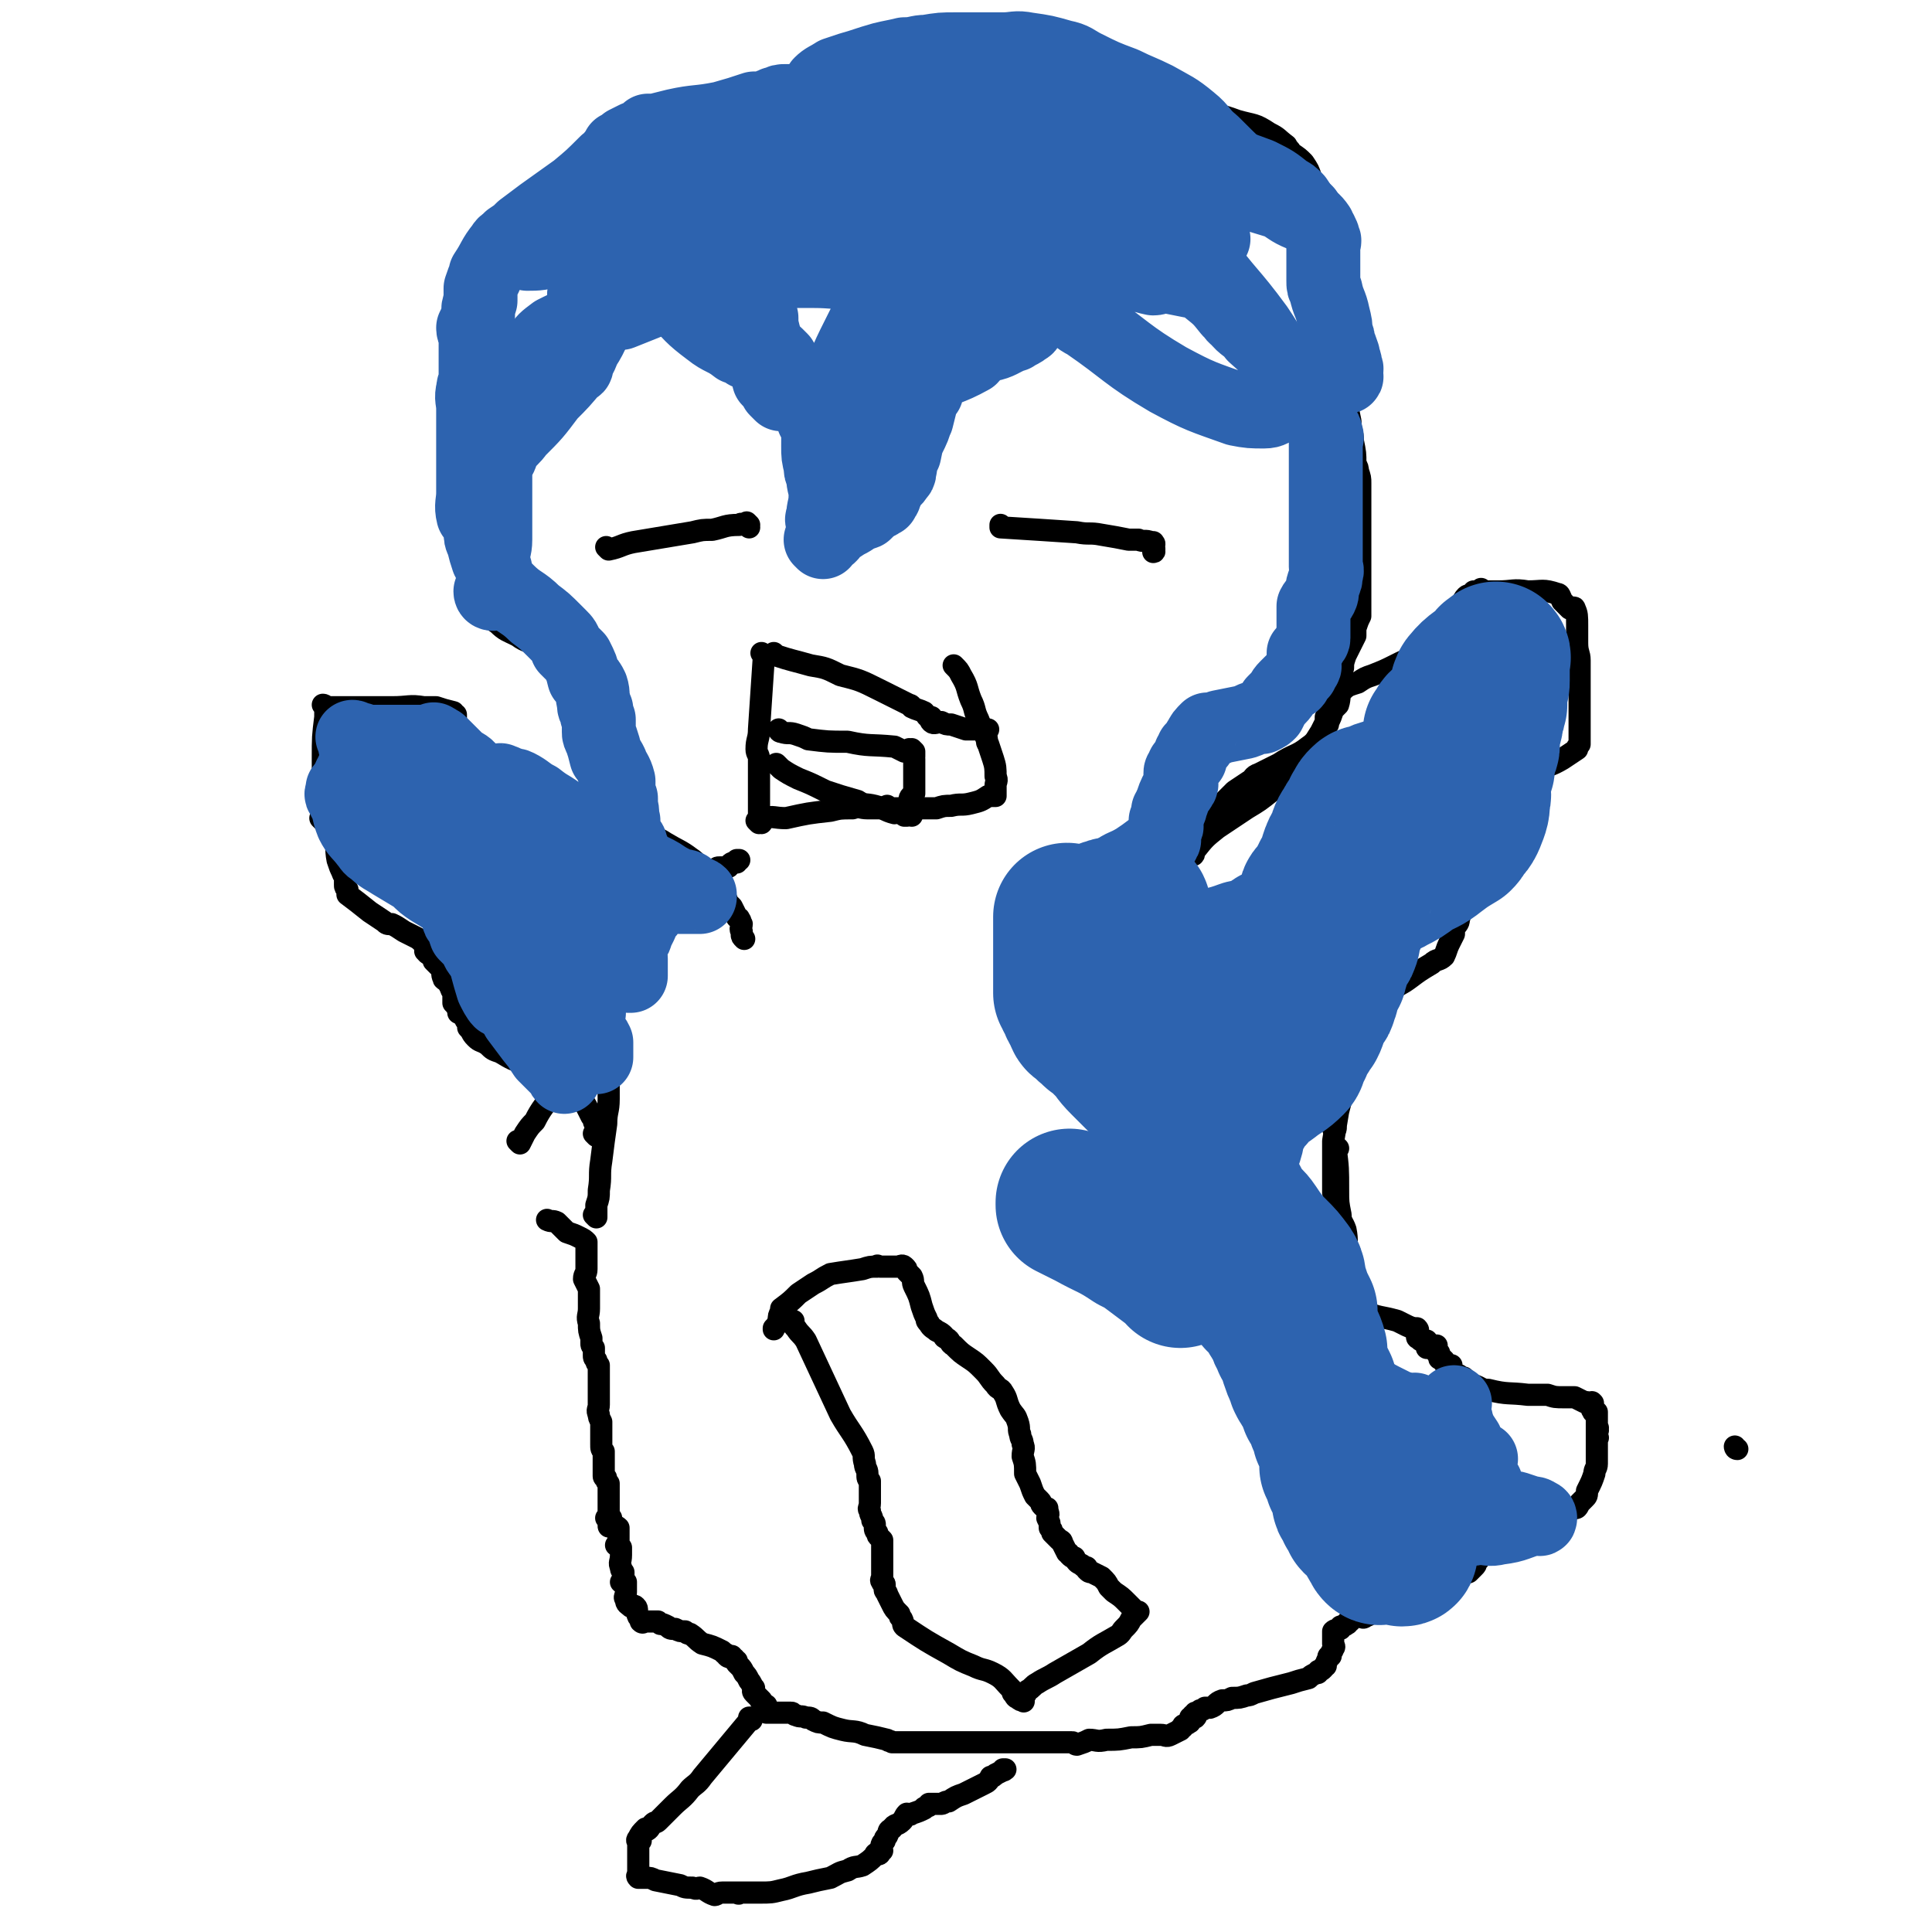<svg viewBox='0 0 784 784' version='1.1' xmlns='http://www.w3.org/2000/svg' xmlns:xlink='http://www.w3.org/1999/xlink'><g fill='none' stroke='#000000' stroke-width='9' stroke-linecap='round' stroke-linejoin='round'><path d='M542,458c0,0 -1,-1 -1,-1 0,0 0,0 0,1 0,0 0,0 0,0 1,0 0,-1 0,-1 0,0 0,0 0,1 0,0 0,0 0,0 1,0 0,-1 0,-1 0,0 0,0 0,1 0,0 0,0 0,0 1,0 0,-1 0,-1 0,0 0,0 0,1 0,0 0,0 0,0 1,0 0,-1 0,-1 0,0 0,0 0,1 0,0 0,0 0,0 1,0 0,-1 0,-1 0,0 0,0 0,1 0,0 0,0 0,0 1,0 0,-1 0,-1 0,0 0,0 0,1 0,0 0,0 0,0 1,0 0,-1 0,-1 0,0 0,0 0,1 0,0 0,0 0,0 1,0 0,-1 0,-1 0,0 0,0 0,1 0,0 0,0 0,0 1,0 0,-1 0,-1 0,0 0,0 0,1 0,0 0,0 0,0 1,0 0,-1 0,-1 0,0 0,0 0,1 0,0 0,0 0,0 1,0 0,-1 0,-1 0,0 0,0 0,1 0,0 0,0 0,0 1,0 0,-1 0,-1 0,0 0,0 0,1 0,0 0,0 0,0 1,0 0,-1 0,-1 0,0 0,0 0,1 0,0 0,0 0,0 1,0 0,-1 0,-1 0,0 0,0 0,1 0,0 0,0 0,0 1,0 0,-1 0,-1 0,0 0,0 0,1 0,0 0,0 0,0 1,0 0,-1 0,-1 '/><path d='M543,466c0,0 -1,-1 -1,-1 0,0 0,0 0,1 0,0 0,0 0,0 1,0 0,-1 0,-1 0,0 0,0 0,1 0,0 0,0 0,0 1,0 0,-1 0,-1 0,0 0,0 0,1 0,0 0,0 0,0 1,0 0,-1 0,-1 0,0 0,0 0,1 0,0 0,0 0,0 1,0 0,-1 0,-1 0,0 0,0 0,1 0,0 0,0 0,0 1,0 0,-1 0,-1 0,0 0,0 0,1 0,0 0,0 0,0 1,0 0,-1 0,-1 0,0 0,0 0,1 0,0 0,0 0,0 1,0 0,-1 0,-1 0,0 0,0 0,1 0,0 0,0 0,0 1,0 0,-1 0,-1 0,0 0,0 0,1 0,0 0,0 0,0 1,0 0,-1 0,-1 0,0 0,0 0,1 0,0 0,0 0,0 1,0 0,-1 0,-1 0,0 0,0 0,1 1,8 1,8 1,17 0,5 0,5 1,10 0,3 1,3 2,6 1,5 0,5 1,10 1,2 1,2 2,4 0,1 0,1 0,2 0,0 0,1 0,1 0,0 0,0 0,0 0,0 0,0 0,0 1,0 0,-1 0,-1 0,0 0,0 0,1 0,0 0,0 0,1 0,0 0,0 0,0 0,1 0,1 0,2 0,1 0,1 0,1 0,1 0,1 0,2 0,0 0,1 0,1 0,1 1,1 1,1 0,2 0,2 0,3 0,1 0,2 0,2 1,2 1,3 3,3 7,3 7,2 14,4 2,1 2,1 4,2 2,1 3,1 4,1 1,1 0,1 0,1 0,1 0,1 0,2 0,0 0,0 0,0 0,0 0,0 0,0 0,1 0,1 1,1 0,0 0,1 1,1 0,0 0,-1 0,-1 1,1 1,2 2,2 0,0 0,-1 0,-1 1,1 0,1 0,2 0,1 0,1 0,1 0,0 0,0 1,-1 0,0 0,0 0,0 1,0 1,0 1,0 0,0 0,0 0,0 1,0 1,0 2,0 0,1 -1,1 -1,2 0,0 1,0 1,-1 0,0 0,0 0,0 0,0 0,0 0,0 0,1 0,1 0,2 1,0 1,0 1,0 0,0 0,0 0,0 0,1 0,2 0,2 0,1 1,0 1,0 1,1 1,1 1,2 0,0 0,-1 0,-1 0,1 0,1 0,1 0,0 0,0 0,0 1,1 1,1 1,2 1,0 1,-1 2,-1 0,1 -1,1 -1,2 0,0 0,0 0,0 0,0 0,0 0,0 1,1 1,1 1,2 1,0 1,0 1,0 1,0 1,0 1,0 0,1 0,0 1,0 0,0 0,0 0,0 1,1 1,1 1,1 0,1 0,0 1,0 0,1 0,1 1,1 0,0 0,0 0,1 1,0 1,1 2,1 0,0 0,0 1,0 3,1 3,2 6,2 8,2 8,1 16,2 4,0 4,0 8,0 3,1 3,1 7,1 2,0 2,0 4,0 2,1 2,1 4,2 0,0 0,0 1,0 1,1 1,0 2,0 0,0 0,0 0,0 0,0 0,0 0,0 1,1 0,0 0,0 0,0 0,0 0,0 0,1 0,1 0,2 0,0 0,0 0,0 0,1 0,1 0,1 0,0 0,0 0,0 0,0 0,0 0,0 1,1 0,1 1,1 0,1 0,0 1,0 0,1 0,1 0,1 0,0 0,0 0,1 0,0 0,-1 0,-1 0,1 0,1 0,2 0,0 0,1 0,1 0,0 0,0 0,-1 0,0 0,0 0,0 0,1 0,2 0,2 0,0 0,-1 0,-1 0,1 0,1 0,2 0,0 0,-1 0,-1 0,1 0,1 0,1 0,0 0,0 0,0 1,1 0,0 0,0 0,0 0,0 0,0 0,0 0,0 0,0 1,1 0,0 0,0 0,0 0,1 0,1 0,0 0,0 0,0 0,0 0,0 0,0 1,1 0,0 0,0 0,0 0,0 0,0 0,1 0,1 0,1 0,0 0,0 0,0 0,1 0,1 0,2 0,0 0,-1 0,-1 0,1 0,1 0,1 0,0 0,1 0,1 0,0 0,0 0,-1 0,0 0,0 0,0 1,1 0,0 0,0 0,0 0,1 0,2 0,0 0,-1 0,0 0,0 0,0 0,1 0,0 0,0 0,0 0,0 0,0 0,0 0,1 0,1 0,2 0,0 0,0 0,1 0,0 0,0 0,1 0,1 0,1 0,1 0,2 0,2 0,3 0,2 -1,2 -1,4 -1,3 -1,3 -3,7 0,2 0,2 -1,3 -1,1 -1,1 -2,2 -1,2 -1,2 -2,2 -4,2 -4,2 -8,4 -1,0 -2,0 -3,0 -1,1 -1,1 -3,2 -1,0 -1,0 -2,0 -1,1 -1,1 -1,1 -1,0 -1,0 -2,0 0,0 0,0 0,0 -1,0 -1,0 -2,0 0,0 0,0 0,0 0,0 0,0 -1,0 -1,0 -1,0 -1,0 0,0 0,0 0,0 0,0 0,0 0,0 0,0 -1,0 -1,0 0,0 0,0 0,0 0,0 -1,0 -2,0 0,0 0,0 0,0 -1,0 -1,0 -1,0 -1,0 -1,0 -1,0 -1,1 -1,1 -2,1 0,0 0,0 0,1 -1,1 -1,1 -1,2 -1,1 -1,1 -2,2 -1,2 -1,2 -2,4 -1,1 -1,1 -2,1 -1,1 -1,1 -2,3 -1,0 0,0 -1,1 0,1 0,1 -1,2 -1,1 -1,1 -2,2 -3,1 -3,2 -5,3 -5,2 -5,1 -10,3 -7,3 -7,4 -14,7 -1,0 -1,-1 -3,0 -2,1 -2,1 -5,2 -3,1 -2,2 -5,3 -1,1 -1,0 -3,0 0,0 0,0 0,0 -1,0 -1,0 -1,0 0,0 -1,0 -1,0 0,1 0,1 -1,1 0,0 0,0 0,0 0,1 0,1 -1,1 0,0 0,0 0,0 0,1 0,1 -1,1 0,0 0,0 0,0 0,1 0,0 -1,1 0,0 0,0 -1,0 0,1 0,1 0,1 -2,1 -2,0 -3,1 0,1 0,1 0,2 0,0 0,0 0,0 0,1 0,1 0,1 0,1 0,1 0,2 0,1 1,1 0,2 0,1 -1,1 -1,3 -1,0 -1,0 -1,1 -1,2 -1,2 -1,3 -1,1 -1,0 -1,1 -1,1 -1,1 -2,1 0,1 0,1 -1,1 -2,1 -2,1 -3,2 -4,1 -4,1 -7,2 -8,2 -8,2 -15,4 -2,1 -2,1 -3,1 -3,1 -3,1 -6,1 -2,1 -2,1 -4,1 -3,1 -2,2 -5,3 -1,0 -1,0 -2,0 -1,1 -1,1 -2,1 -1,1 -1,1 -2,1 0,0 0,0 0,0 0,0 0,0 0,0 1,1 0,0 0,0 0,0 0,0 0,0 0,1 0,1 0,1 0,0 1,0 0,1 0,0 0,-1 -1,-1 0,0 0,0 0,0 0,1 0,1 -1,1 0,0 0,0 0,0 0,1 0,1 0,1 0,0 0,0 0,0 0,1 0,1 -1,1 0,1 0,0 0,0 0,1 0,0 -1,1 -1,0 -1,0 -1,1 -1,0 -1,1 -1,1 -2,1 -2,1 -4,2 0,0 0,0 0,0 -2,1 -2,0 -4,0 -2,0 -2,0 -4,0 -4,1 -4,1 -8,1 -5,1 -5,1 -10,1 -4,1 -4,0 -7,0 -2,1 -2,1 -5,2 -1,0 -1,-1 -2,-1 -1,0 -1,0 -2,0 -1,0 -1,0 -2,0 0,0 0,0 -1,0 -2,0 -2,0 -4,0 -2,0 -2,0 -5,0 -2,0 -2,0 -4,0 -7,0 -7,0 -14,0 -6,0 -6,0 -12,0 -3,0 -3,0 -6,0 -5,0 -5,0 -9,0 -1,0 -1,0 -2,0 -1,0 -1,0 -1,0 0,0 0,0 0,0 -1,0 -1,0 -2,0 0,0 0,0 -1,0 0,0 0,0 0,0 -1,0 -1,0 -2,0 -1,0 -1,0 -1,0 -1,0 -1,0 -2,0 -1,0 -1,0 -3,0 -1,-1 -1,0 -2,-1 -4,-1 -4,-1 -9,-2 -4,-2 -5,-1 -9,-2 -4,-1 -4,-1 -8,-3 -2,0 -2,0 -4,-1 -1,-1 -1,-1 -3,-1 -2,-1 -2,0 -4,-1 -1,0 -1,-1 -2,-1 -1,0 -1,0 -1,0 0,0 0,0 0,0 -1,0 -1,0 -2,0 0,0 -1,0 -1,0 0,0 0,0 0,0 0,0 0,0 0,0 0,0 0,0 0,0 -1,0 -1,0 -2,0 0,0 0,0 -1,0 0,0 0,0 -1,0 -1,0 -1,0 -1,0 0,0 0,0 -1,0 0,0 0,0 -1,-1 0,0 1,-1 1,-1 0,0 0,-1 0,-1 -1,-1 -2,0 -2,-2 -1,0 0,0 0,0 -2,-2 -2,-2 -3,-3 -1,-1 0,-1 0,-2 -1,-1 -1,-2 -2,-3 -1,-2 -1,-2 -2,-3 -1,-2 -1,-2 -2,-3 0,0 0,0 0,0 -1,-1 -1,-1 -1,-1 0,-1 0,-1 0,-1 -1,0 -1,0 -1,-1 -1,0 -1,0 -1,0 0,-1 0,-1 0,-1 -1,0 -1,1 -2,0 0,0 0,-1 -1,-1 -1,-1 -1,-1 -1,-1 -4,-2 -4,-2 -8,-3 -3,-2 -2,-2 -5,-4 -1,0 -1,0 -2,-1 -2,0 -2,0 -4,-1 -2,0 -2,0 -3,-1 -2,-1 -2,-1 -3,-1 -1,-1 -1,-1 -1,-1 -1,0 -1,0 -2,0 -1,0 -1,0 -1,0 -1,0 -1,0 -2,0 -1,0 -1,1 -2,0 0,0 0,0 0,-1 -1,-1 -1,-1 -1,-1 -1,-2 0,-3 -1,-4 -1,-1 -1,0 -2,0 -1,-1 -2,-1 -2,-3 -1,-1 0,-1 0,-3 0,0 0,0 0,-1 0,0 0,0 0,-1 0,0 0,0 0,0 0,0 0,0 0,-1 0,0 0,-1 0,-1 -1,0 -1,0 -2,0 0,0 1,1 1,0 0,0 0,0 0,-1 0,0 0,0 0,-1 0,0 0,0 0,-1 0,0 0,0 0,0 0,0 0,0 0,-1 -1,-1 -1,-1 -1,-2 -1,-2 0,-2 0,-5 0,-1 0,-1 0,-2 0,0 0,-1 0,-1 -1,-1 -1,0 -2,-1 0,0 1,0 1,-1 0,0 0,0 0,0 0,0 0,0 0,-1 0,0 0,0 0,-1 0,0 0,0 0,0 0,-1 0,-1 0,-1 0,0 0,0 0,-1 0,0 0,0 0,0 0,0 0,0 0,0 0,0 0,0 0,-1 0,0 0,0 0,-1 -1,-1 -2,-1 -3,-1 -1,0 -1,1 -1,0 0,0 1,0 1,-1 0,0 0,0 0,-1 0,0 0,0 0,-1 0,0 0,0 0,0 -1,0 -1,0 -2,0 0,0 1,1 1,0 0,0 0,0 0,-1 0,-1 0,-1 0,-1 0,0 0,0 0,0 0,0 0,0 0,0 0,0 0,0 0,-1 0,0 0,-1 0,-1 0,0 0,0 0,0 0,0 0,0 0,0 0,-1 0,-1 0,-1 0,0 0,0 0,-1 0,0 0,0 0,-1 0,0 0,0 0,0 0,-1 0,-1 0,-1 0,0 0,0 0,-1 0,0 0,0 0,-1 0,0 0,0 0,0 0,0 0,0 0,-1 0,0 0,0 0,-1 0,-1 0,-1 0,-1 0,-1 0,-1 0,-1 -1,-1 -1,-1 -1,-2 0,-1 -1,0 -1,-1 0,-1 0,-1 0,-3 0,0 0,0 0,0 0,-1 0,-1 0,-1 0,0 0,0 0,-1 0,0 0,0 0,-1 0,0 0,-1 0,-1 0,0 0,1 0,0 0,0 0,0 0,-1 0,-1 0,-1 0,-2 -1,-1 -1,-1 -1,-3 0,-1 0,-1 0,-2 0,-2 0,-2 0,-4 0,-2 0,-2 0,-3 -1,-2 -1,-2 -1,-3 -1,-2 0,-2 0,-4 0,-1 0,-1 0,-2 0,-1 0,-1 0,-2 0,0 0,0 0,-1 0,0 0,0 0,-1 0,-1 0,-1 0,-2 0,-1 0,-1 0,-1 0,-1 0,-1 0,-1 0,-2 0,-2 0,-4 0,0 0,0 0,-1 0,0 0,0 0,-1 -1,-1 -1,-1 -1,-2 0,0 0,0 0,0 -1,-1 -1,-1 -1,-2 0,-1 0,-1 0,-1 0,-1 0,-1 0,-2 -1,-1 -1,-1 -1,-2 0,-1 0,-1 0,-2 -1,-3 -1,-3 -1,-6 -1,-3 0,-3 0,-6 0,-2 0,-2 0,-4 0,-1 0,-1 0,-3 0,-1 0,-1 0,-1 -1,-2 -1,-2 -2,-4 0,-2 1,-2 1,-4 0,-1 0,-1 0,-3 0,-1 0,-1 0,-2 0,-2 0,-2 0,-3 0,-2 0,-2 0,-3 -1,-1 -1,-1 -3,-2 -2,-1 -2,-1 -5,-2 -2,-2 -2,-2 -4,-4 -2,-1 -2,0 -4,-1 0,0 0,0 0,0 '/><path d='M211,464c0,0 -1,-1 -1,-1 0,0 0,0 1,1 0,0 0,0 0,0 0,0 -1,-1 -1,-1 0,0 0,0 1,1 0,0 0,0 0,0 0,0 -1,-1 -1,-1 0,0 0,0 1,1 0,0 0,0 0,0 0,0 -1,-1 -1,-1 0,0 0,0 1,1 0,0 0,0 0,0 0,0 -1,-1 -1,-1 0,0 0,0 1,1 0,0 0,0 0,0 0,0 -1,-1 -1,-1 0,0 0,0 1,1 0,0 0,0 0,0 1,-2 1,-2 2,-4 2,-3 2,-3 4,-5 3,-6 4,-6 7,-11 5,-7 5,-7 9,-13 2,-4 2,-4 4,-7 2,-2 2,-2 4,-5 1,-1 0,-1 1,-2 0,-1 0,-1 0,-1 0,0 0,0 0,0 0,0 -1,-1 -1,-1 0,0 0,0 1,1 0,0 0,0 0,0 0,0 -1,0 -1,-1 0,0 1,0 1,-1 0,0 0,0 0,-1 0,0 0,0 0,0 0,0 0,0 0,0 0,-1 0,-1 0,-2 0,0 0,0 0,-1 0,0 0,0 0,0 0,0 0,0 0,0 0,0 -1,-1 -1,-1 0,0 0,0 1,1 0,0 0,0 0,0 0,0 -1,-1 -1,-1 0,0 0,0 1,1 '/><path d='M242,494c0,0 -1,-1 -1,-1 0,0 0,0 1,1 0,0 0,0 0,0 0,0 -1,-1 -1,-1 0,0 0,0 1,1 0,0 0,0 0,0 0,0 -1,-1 -1,-1 0,0 1,1 1,1 0,-2 0,-3 0,-5 1,-3 1,-3 1,-6 1,-6 0,-6 1,-12 1,-8 1,-8 2,-15 0,-5 1,-5 1,-10 0,-1 0,-1 0,-2 0,-2 0,-2 0,-5 0,-2 0,-2 0,-4 0,-4 0,-4 0,-7 0,-6 0,-6 0,-12 0,-3 0,-3 0,-5 0,-2 0,-2 0,-5 0,0 0,0 0,1 0,0 0,0 0,0 0,0 -1,-1 -1,-1 0,0 0,0 1,1 0,0 0,0 0,0 0,0 -1,0 -1,-1 0,0 1,0 1,-1 0,0 0,0 0,0 0,-2 0,-2 0,-3 0,-1 0,-1 0,-1 0,-1 0,-1 0,-2 0,-1 0,-1 0,-3 0,-2 0,-2 0,-5 2,-5 2,-5 4,-9 1,-4 0,-4 1,-8 0,-1 0,-1 1,-2 0,-1 -1,-1 0,-2 0,0 1,0 1,0 0,-1 0,-1 0,-1 0,-1 0,-1 0,-1 0,-1 0,-1 0,-1 0,0 0,0 0,0 0,-1 0,-1 0,-1 0,0 0,0 0,-1 0,0 0,0 1,0 1,-1 1,-1 3,-2 2,-1 2,-1 4,-1 4,-1 4,-1 8,-2 4,-2 4,-2 8,-3 5,-2 4,-2 9,-3 2,-1 2,-1 4,-1 0,-1 0,-1 1,-1 1,0 1,0 2,0 0,0 0,0 0,0 0,0 1,0 1,0 1,0 1,-1 1,-1 1,-1 1,-1 3,-1 0,-1 0,-1 0,-1 0,0 0,0 1,0 0,0 0,0 0,0 '/><path d='M133,306c0,0 -1,-1 -1,-1 0,0 1,0 1,1 0,0 0,0 0,0 0,0 -1,-1 -1,-1 0,0 1,0 1,1 0,0 0,0 0,0 0,0 -1,-1 -1,-1 0,0 1,0 1,1 0,0 0,0 0,0 0,0 -1,-1 -1,-1 0,0 1,0 1,1 0,0 0,0 0,0 0,0 -1,-1 -1,-1 0,0 1,0 1,1 0,0 0,0 0,0 0,0 -1,-1 -1,-1 0,0 1,0 1,1 0,0 0,0 0,0 0,0 -1,-1 -1,-1 0,0 1,0 1,1 0,5 0,5 0,10 0,7 0,7 1,14 1,4 1,4 2,8 1,5 0,6 1,11 1,3 1,3 2,5 0,1 1,1 1,3 0,0 0,0 0,0 0,1 0,1 0,2 0,1 0,1 1,2 0,1 0,1 0,2 4,3 4,3 9,7 3,2 3,2 6,4 1,1 1,1 3,1 2,1 2,1 5,3 2,1 2,1 4,2 2,1 2,1 4,3 1,0 0,1 1,2 0,1 -1,1 0,1 0,1 1,1 2,2 1,0 0,1 1,1 0,1 0,0 0,1 1,1 1,1 2,2 0,0 1,0 1,1 1,2 0,2 1,4 0,1 1,0 1,1 1,1 1,1 2,3 0,1 1,1 1,3 0,1 0,1 0,3 0,0 0,0 0,0 1,1 1,1 2,3 0,0 0,0 0,1 2,1 2,1 3,3 1,1 1,1 1,3 2,2 1,2 3,4 2,2 2,1 5,3 2,2 2,2 5,3 5,3 5,3 11,5 6,3 7,2 13,5 4,2 3,3 6,6 1,1 1,1 2,2 1,2 2,2 3,4 1,2 1,2 2,4 1,1 1,1 1,2 0,1 1,1 1,3 0,1 0,1 0,2 0,0 0,0 0,0 0,0 0,0 0,1 0,0 0,0 0,0 0,0 0,0 0,0 0,0 -1,-1 -1,-1 0,0 0,0 1,1 '/><path d='M131,333c0,0 -1,-1 -1,-1 0,0 1,0 1,1 0,0 0,0 0,0 0,0 -1,-1 -1,-1 0,0 1,0 1,1 0,0 0,0 0,0 0,0 -1,-1 -1,-1 0,0 1,0 1,1 0,0 0,0 0,0 0,0 -1,-1 -1,-1 0,0 1,1 1,1 0,-6 0,-6 0,-12 0,-7 0,-7 0,-13 0,-9 0,-9 1,-17 0,-1 0,-1 0,-2 0,-1 0,-1 0,-2 0,0 0,0 0,0 0,0 0,0 0,0 0,0 -1,-1 -1,-1 0,0 1,0 1,1 0,0 0,0 0,0 0,0 -1,-1 -1,-1 0,0 1,0 1,1 0,0 0,0 0,0 0,0 -1,-1 -1,-1 1,0 1,1 3,1 1,0 1,0 3,0 5,0 5,0 10,0 6,0 6,0 12,0 7,0 7,-1 13,0 3,0 3,0 5,0 3,1 3,1 7,2 0,1 0,1 1,1 0,0 0,0 0,0 0,0 0,0 0,0 0,1 0,1 0,1 0,0 0,0 0,1 0,1 0,1 0,3 0,1 0,1 0,1 0,1 0,1 0,1 1,1 1,1 2,3 0,0 0,0 0,1 2,2 1,2 3,4 2,2 2,2 5,4 5,2 5,2 10,4 4,2 4,2 8,4 4,1 4,1 8,3 3,1 2,2 5,3 2,2 2,2 3,3 2,1 1,1 2,2 2,1 2,1 3,2 1,1 1,1 2,2 1,1 1,0 2,1 1,1 1,1 1,3 0,0 -1,0 0,1 0,1 1,0 2,2 0,1 -1,1 0,2 0,1 0,1 1,2 0,1 0,2 1,3 0,1 1,0 1,1 1,0 1,0 2,1 1,1 1,1 2,2 0,0 0,1 0,1 2,2 3,2 5,3 6,2 6,2 13,4 8,1 8,1 16,2 1,1 1,1 2,1 3,1 3,1 5,2 1,0 1,0 2,0 2,1 2,1 3,2 0,0 0,0 0,0 0,0 0,0 0,0 0,0 -1,-1 -1,-1 0,0 0,0 1,1 0,0 0,0 0,0 0,0 -1,-1 -1,-1 0,0 0,0 1,1 0,0 0,0 0,0 0,0 -1,-1 -1,-1 0,0 0,0 1,1 0,0 0,0 0,0 0,0 -1,-1 -1,-1 0,0 0,0 1,1 '/><path d='M191,167c0,0 -1,-1 -1,-1 0,0 1,1 1,1 0,0 0,0 0,0 0,0 -1,-1 -1,-1 0,0 1,1 1,1 0,0 0,0 0,0 0,0 -1,-1 -1,-1 0,0 1,1 1,1 0,0 0,0 0,0 0,0 -1,-1 -1,-1 0,0 1,1 1,1 0,0 0,0 0,0 0,0 -1,-1 -1,-1 0,0 1,1 1,1 0,0 0,0 0,0 0,0 -1,-1 -1,-1 0,0 1,1 1,1 0,0 0,0 0,0 0,0 -1,-1 -1,-1 0,0 1,1 1,1 0,0 0,0 0,0 0,0 -1,-1 -1,-1 0,2 1,3 1,6 0,5 0,5 0,10 0,12 -1,12 0,24 0,6 0,6 1,12 0,2 1,2 2,5 0,1 0,1 0,3 0,2 0,2 0,3 0,2 0,2 0,4 0,3 0,3 0,6 1,2 1,2 2,5 0,2 0,2 1,4 2,3 2,3 5,5 3,3 4,3 8,5 4,3 5,2 10,5 3,2 2,2 5,5 2,2 2,3 4,6 2,3 2,3 4,7 2,2 3,2 4,5 2,3 1,4 2,7 0,3 0,3 1,5 0,1 1,1 1,1 0,3 0,4 1,7 1,5 1,5 4,10 1,3 2,3 3,5 2,3 2,3 4,6 2,3 2,3 3,5 2,2 1,3 3,5 2,1 2,0 3,1 4,2 5,2 8,4 5,3 6,3 10,6 3,2 3,3 6,5 2,2 3,2 5,4 0,0 0,1 1,2 0,1 -1,1 0,2 0,1 0,1 1,2 0,1 1,0 1,1 1,1 1,1 1,2 1,1 1,1 2,2 1,2 1,2 2,4 0,1 1,0 1,1 1,1 0,1 1,2 0,1 -1,2 0,3 0,0 0,0 0,1 0,1 0,1 1,2 0,0 0,0 0,0 '/><path d='M193,200c0,0 -1,-1 -1,-1 0,0 0,1 1,1 0,0 0,0 0,0 0,0 -1,-1 -1,-1 0,0 0,1 1,1 0,0 0,0 0,0 0,0 -1,-1 -1,-1 0,0 0,1 1,1 0,0 0,0 0,0 0,0 -1,-1 -1,-1 0,0 0,1 1,1 0,0 0,0 0,0 0,0 -1,-1 -1,-1 0,0 0,1 1,1 0,0 0,0 0,0 0,0 -1,-1 -1,-1 0,0 1,1 1,1 0,-1 0,-1 0,-2 -1,-8 -1,-8 -1,-17 0,-5 0,-5 0,-10 0,-12 0,-12 0,-24 0,-4 0,-4 0,-8 0,-1 0,-1 0,-2 0,-2 -1,-2 0,-4 0,-3 1,-3 2,-6 0,-1 0,-1 1,-2 0,-1 0,-1 0,-2 1,-1 1,-2 2,-3 0,-1 0,-2 1,-2 5,-3 5,-3 10,-5 6,-3 6,-3 13,-6 2,-1 2,-1 5,-2 3,-2 3,-2 6,-4 4,-2 4,-2 7,-5 2,-1 2,-1 2,-3 1,-2 1,-2 2,-3 1,-3 2,-3 4,-4 1,-1 1,-1 3,-2 6,-3 6,-3 11,-5 6,-2 6,-2 12,-5 6,-2 6,-2 11,-4 4,-2 4,-2 7,-3 2,-1 2,0 4,-1 2,-1 2,-2 5,-3 1,-1 0,-1 1,-2 1,0 0,0 1,-1 1,0 1,0 1,0 2,0 2,0 4,-1 2,0 2,-1 5,-1 6,-2 6,-1 12,-3 2,0 2,-1 5,-1 4,-1 4,-1 8,-2 4,-1 4,-1 7,-1 3,-1 3,0 6,-1 3,-1 3,-2 5,-3 1,-1 1,-1 1,-1 1,0 1,0 1,0 0,-1 0,-1 0,-1 0,-1 -1,-1 0,-2 0,0 0,0 1,-1 1,-1 0,-1 2,-2 2,-2 3,-2 6,-3 3,-1 2,-2 6,-3 9,-3 9,-3 18,-5 5,-1 5,0 10,-1 5,0 5,-1 10,-1 4,0 4,0 8,0 0,0 0,0 0,0 2,0 2,0 3,0 2,0 2,0 4,0 12,0 12,-1 23,0 9,0 9,0 18,1 1,1 0,2 2,3 2,1 3,0 5,2 1,0 1,0 1,1 1,1 0,2 1,3 3,2 3,2 6,4 3,2 3,2 6,3 7,3 7,2 15,5 7,2 7,1 13,5 4,2 3,2 7,5 1,2 1,1 2,3 3,2 3,2 5,4 2,3 2,3 3,6 1,3 0,3 1,7 0,3 0,3 0,6 0,1 0,2 0,3 1,3 2,3 3,5 0,3 -1,4 -1,7 0,1 1,1 1,3 0,4 0,4 0,7 1,5 2,5 3,10 1,5 1,5 2,10 0,3 0,3 0,6 1,5 1,5 1,10 1,2 1,2 2,4 0,2 0,2 1,4 1,4 0,4 1,8 1,4 1,4 2,9 0,4 1,4 1,8 1,5 1,5 1,9 1,2 1,2 1,3 1,3 1,3 1,5 0,2 0,2 0,5 0,1 0,1 0,3 0,3 0,3 0,5 0,2 0,2 0,3 0,3 0,3 0,7 0,4 0,4 0,8 0,2 0,2 0,4 0,1 0,1 0,2 0,1 0,1 0,3 0,1 0,1 0,1 0,2 0,2 0,4 0,2 0,2 0,5 0,0 0,0 0,1 0,1 0,1 0,3 -1,2 -1,2 -2,5 0,2 0,2 0,3 -2,4 -2,4 -4,8 -1,3 -1,3 -1,5 -1,3 -1,3 -2,6 0,2 -1,2 -1,4 0,0 0,0 0,0 -1,3 -1,3 -1,5 -1,3 -2,3 -3,5 0,1 0,1 0,2 -1,2 -1,2 -2,4 -2,3 -2,4 -5,6 -5,4 -6,3 -12,7 -4,2 -4,2 -8,4 -3,1 -2,2 -4,3 -3,2 -3,2 -6,4 -1,1 -1,1 -3,3 -2,2 -2,2 -5,5 0,1 0,1 -1,2 -1,1 -1,1 -2,2 -1,1 0,1 -1,3 -1,0 -1,0 -1,1 -1,2 -1,1 -2,3 0,1 0,1 -1,2 0,0 1,0 0,1 0,0 -1,0 -1,1 0,1 0,1 0,1 0,0 0,0 0,1 0,0 0,0 0,0 0,1 0,1 0,1 0,0 0,0 0,0 1,0 0,-1 0,-1 0,0 0,0 0,1 0,0 0,0 0,0 1,0 0,-1 0,-1 0,0 0,0 0,1 0,0 0,0 0,0 1,0 0,-1 0,-1 0,0 0,0 0,1 0,0 0,0 0,0 1,0 0,-1 0,-1 0,0 0,0 0,1 0,0 0,0 0,0 1,0 0,-1 0,-1 0,0 0,1 0,1 0,0 0,-1 0,-1 1,-1 0,-1 1,-1 4,-5 4,-5 9,-9 6,-4 6,-4 12,-8 5,-3 5,-3 10,-7 5,-4 5,-5 10,-9 3,-3 3,-3 5,-5 1,-1 1,-1 2,-2 0,-1 0,-2 0,-3 1,-1 2,0 2,-1 1,-2 1,-2 1,-4 1,-1 1,-1 2,-2 1,-1 1,-1 1,-2 1,-2 1,-2 2,-5 1,-1 1,-1 2,-2 1,-3 0,-4 2,-6 2,-2 3,-2 6,-3 3,-2 3,-2 6,-3 5,-2 5,-2 9,-4 4,-2 4,-2 7,-3 2,-1 2,-1 3,-1 1,-1 1,-1 2,-2 1,-1 2,0 3,-1 2,-1 2,-1 3,-3 0,0 -1,0 0,-1 0,-1 1,-1 2,-3 2,-3 2,-3 3,-6 2,-1 2,-1 3,-3 2,-2 1,-3 3,-5 1,-1 2,0 3,-1 0,0 0,0 0,0 0,0 0,0 0,0 1,0 0,-1 0,-1 0,0 0,1 0,1 0,0 0,0 0,0 1,0 1,0 2,0 0,-1 0,-1 1,-2 0,0 0,1 1,1 1,0 1,0 2,0 1,0 1,0 2,0 1,0 1,0 2,0 6,0 6,-1 12,0 6,0 6,-1 12,1 1,0 1,1 2,3 1,1 1,1 3,3 1,0 2,-1 2,0 1,2 1,3 1,7 0,1 0,1 0,2 0,2 0,2 0,5 0,4 1,4 1,7 0,6 0,6 0,11 0,2 0,2 0,4 0,3 0,3 0,6 0,2 0,2 0,3 0,2 0,2 0,3 0,2 0,2 0,4 0,0 0,0 0,1 0,1 0,1 0,2 -1,1 -1,1 -1,2 -3,2 -3,2 -6,4 -5,3 -5,2 -10,5 -2,1 -1,2 -3,3 -1,1 -2,1 -3,2 -1,3 0,3 -2,5 -1,2 -2,2 -3,3 -1,1 -1,1 -1,2 -1,1 -1,1 -2,2 -1,1 -1,1 -2,2 0,2 0,2 -1,4 -1,2 -1,2 -2,4 -1,1 -1,1 -2,2 0,1 -1,0 -1,1 -1,1 -1,2 -1,3 -1,1 0,1 -1,3 -1,3 -1,3 -2,6 0,2 0,2 -1,3 -1,2 -1,2 -2,4 -1,2 -1,2 -2,4 0,4 0,4 -1,7 0,2 -1,2 -2,4 0,1 0,1 0,2 -1,2 -1,2 -2,4 -1,2 -1,3 -2,5 -2,2 -3,1 -5,3 -5,3 -5,3 -9,6 -4,3 -4,2 -7,5 -3,2 -3,2 -5,5 -2,2 -1,2 -3,4 0,1 -1,1 -1,2 -1,2 -1,2 -2,4 -1,2 -1,2 -1,5 -1,1 -1,1 -1,1 -1,2 -1,2 -2,4 0,2 0,2 0,4 -1,3 -2,3 -3,6 -1,2 -1,2 -1,4 -1,2 -1,2 -1,3 -1,3 -1,3 -2,7 -1,6 -1,6 -2,12 0,6 0,6 0,11 0,3 0,3 0,6 0,1 0,1 0,2 0,0 0,0 0,1 0,0 0,0 0,1 0,0 0,0 0,0 0,0 0,0 0,0 1,0 0,-1 0,-1 0,0 0,0 0,1 0,0 0,0 0,0 '/><path d='M322,537c0,0 -1,-1 -1,-1 0,0 0,0 1,0 0,0 0,0 0,0 0,1 -1,0 -1,0 0,0 0,0 1,0 0,0 0,0 0,0 0,1 -1,0 -1,0 0,0 0,0 1,0 0,0 0,0 0,0 0,2 0,2 1,3 2,3 2,2 4,5 7,15 7,15 14,30 4,7 5,7 9,15 1,2 0,2 1,5 0,2 1,2 1,4 0,2 0,2 1,3 0,1 0,1 0,1 0,1 0,1 0,2 0,2 0,2 0,4 0,1 0,1 0,2 0,2 -1,2 0,3 0,2 1,2 1,4 1,1 1,1 1,2 0,2 0,2 1,3 0,1 0,1 1,2 0,0 0,0 1,1 0,1 0,1 0,2 0,1 0,1 0,2 0,1 0,1 0,1 0,1 0,1 0,2 0,0 0,0 0,0 0,0 0,0 0,0 0,1 0,1 0,1 0,0 0,0 0,0 0,0 0,0 0,0 0,1 0,1 0,2 0,0 0,0 0,0 0,1 0,1 0,1 0,0 0,1 0,1 0,0 0,-1 0,-1 0,1 0,1 0,1 0,1 0,1 0,1 0,0 0,0 0,1 0,0 0,0 0,1 0,1 -1,1 0,2 0,1 1,0 1,1 0,1 0,1 0,2 0,1 1,1 1,2 1,2 1,2 2,4 1,2 1,2 3,4 0,1 0,1 1,2 1,2 0,2 1,3 9,6 9,6 18,11 5,3 5,3 10,5 4,2 4,1 8,3 4,2 4,3 7,6 1,1 1,1 1,2 1,1 1,2 2,2 1,1 1,1 2,1 0,0 0,0 0,0 0,0 0,0 0,0 1,1 0,0 0,0 0,0 0,0 0,0 0,0 0,0 0,0 1,1 0,0 0,0 0,0 0,0 0,0 0,0 0,0 0,0 1,1 0,0 0,0 0,0 0,0 0,0 0,0 0,0 0,0 1,1 0,0 0,0 0,0 0,0 0,-1 1,-1 1,-1 2,-3 2,-1 2,-2 4,-3 3,-2 4,-2 7,-4 7,-4 7,-4 14,-8 5,-4 6,-4 11,-7 2,-1 2,-2 3,-3 2,-2 2,-2 3,-4 1,-1 2,-2 3,-3 0,0 0,0 -1,0 -2,-2 -2,-2 -4,-4 -2,-2 -2,-2 -5,-4 -1,-1 -1,-1 -2,-2 -1,-2 -1,-2 -3,-4 -2,-1 -2,-1 -4,-2 -1,0 -1,0 -2,-1 0,0 0,0 0,-1 -1,0 -1,0 -2,-1 -2,-1 -2,-1 -3,-3 -1,0 -1,0 -2,-1 0,0 0,-1 -1,-1 -1,-2 -1,-2 -2,-4 0,-1 -1,-1 -1,-1 -1,-1 -1,-1 -1,-1 -1,-1 -1,-1 -2,-2 0,-1 0,-1 -1,-2 0,-2 0,-2 -1,-4 0,-1 1,-1 0,-3 0,0 0,0 0,-1 -1,0 -1,0 -2,-1 -1,-1 0,-1 -1,-2 -1,-1 -1,-1 -2,-2 -1,-2 -1,-2 -2,-5 -1,-2 -1,-2 -2,-4 0,-4 0,-4 -1,-7 0,-3 1,-3 0,-5 0,-2 -1,-2 -1,-4 -1,-2 0,-2 -1,-5 -1,-3 -1,-2 -3,-5 -2,-4 -1,-4 -3,-7 -1,-2 -2,-1 -3,-3 -3,-3 -2,-3 -5,-6 -3,-3 -3,-3 -6,-5 -3,-2 -3,-2 -6,-5 -2,-1 -1,-2 -3,-3 0,0 -1,0 -1,-1 -1,-1 -1,-1 -3,-2 -1,-1 -2,-1 -3,-3 -1,-1 -1,-1 -1,-2 -1,-2 -1,-2 -2,-5 -1,-4 -1,-4 -3,-8 -1,-2 0,-2 -1,-4 -1,-1 -1,-1 -2,-2 0,-1 0,-1 -1,-2 0,0 0,0 0,0 -1,-1 -2,0 -2,0 0,0 0,0 1,0 0,0 0,0 0,0 -1,0 -1,0 -2,0 0,0 0,0 -1,0 -1,0 -1,0 -1,0 -1,0 -1,0 -2,0 -1,0 -1,0 -1,0 0,0 0,0 0,0 -1,0 -1,0 -2,0 -1,0 -1,-1 -1,0 -3,0 -3,0 -6,1 -6,1 -7,1 -13,2 -4,2 -3,2 -7,4 -3,2 -3,2 -6,4 -3,3 -3,3 -7,6 0,0 0,0 0,1 -1,2 -1,2 -1,4 -1,2 -1,2 -2,3 0,1 0,0 0,0 '/><path d='M305,698c0,0 -1,-1 -1,-1 0,0 0,0 1,0 0,0 0,0 0,0 0,1 -1,0 -1,0 0,0 0,0 1,0 0,0 0,0 0,0 0,1 -1,0 -1,0 0,0 0,0 1,0 0,0 0,0 0,0 0,1 -1,0 -1,0 0,0 0,0 1,0 0,0 0,0 0,0 0,1 -1,0 -1,0 0,0 0,0 1,0 0,0 0,0 0,0 0,1 -1,0 -1,0 0,0 0,0 1,0 0,0 0,0 0,0 0,1 -1,0 -1,0 0,0 0,0 1,0 0,0 0,0 0,0 0,1 -1,0 -1,0 0,0 0,0 1,0 0,0 0,0 0,0 0,1 -1,0 -1,0 0,0 1,0 1,0 -10,12 -10,12 -20,24 -2,3 -3,3 -5,5 -3,4 -4,4 -7,7 -1,1 -1,1 -2,2 -2,2 -2,2 -4,4 -1,1 -1,0 -2,1 0,0 0,0 0,0 -2,2 -1,2 -3,3 0,0 0,-1 0,-1 -2,2 -2,2 -3,4 0,1 1,1 1,1 -1,0 -1,-1 -1,-1 -1,1 0,1 0,2 0,0 0,0 0,0 0,1 0,1 0,1 0,1 0,1 0,1 0,0 0,0 0,1 0,0 0,0 0,1 0,0 0,0 0,0 0,0 0,0 0,0 0,1 0,1 0,2 0,0 0,0 0,1 0,0 0,0 0,0 0,1 0,1 0,2 0,0 0,0 0,1 0,0 0,0 0,1 0,0 0,0 0,0 0,0 0,0 0,0 0,1 0,1 0,2 0,0 -1,0 0,1 0,0 0,0 1,0 1,0 1,0 2,0 2,0 2,0 4,1 5,1 5,1 10,2 2,1 2,1 5,1 2,1 2,0 3,0 3,1 3,2 6,3 1,0 1,-1 3,-1 2,0 2,0 4,0 1,0 1,0 1,0 1,0 1,0 1,0 0,0 0,0 1,0 0,0 0,0 0,0 0,1 -1,0 -1,0 0,0 0,0 1,0 0,0 0,0 0,0 0,0 0,0 0,0 1,0 1,0 1,0 0,0 -1,0 0,0 0,0 1,0 1,0 1,0 1,0 1,0 1,0 1,0 3,0 1,0 1,0 2,0 5,0 5,0 9,-1 5,-1 5,-2 11,-3 4,-1 4,-1 9,-2 4,-2 3,-2 7,-3 3,-2 3,-1 6,-2 3,-2 3,-2 5,-4 0,0 0,-1 1,-1 0,0 0,0 1,0 0,0 0,0 0,0 0,1 -1,0 -1,0 0,-1 1,0 2,-1 0,-1 -1,-1 0,-3 0,0 0,0 1,-1 0,-1 0,-1 1,-2 1,-2 0,-2 2,-3 1,-2 2,-1 4,-3 1,-1 1,-2 2,-3 1,0 1,1 2,0 3,-1 3,-1 5,-2 0,-1 0,0 1,-1 1,0 1,0 1,-1 1,0 1,0 1,0 2,0 2,0 4,0 1,0 1,-1 3,-1 3,-2 3,-2 6,-3 4,-2 4,-2 8,-4 2,-1 2,-1 3,-3 1,0 1,0 2,-1 2,-1 2,-1 4,-2 0,0 0,0 -1,0 0,0 0,0 0,0 1,1 0,0 0,0 0,0 0,0 0,0 0,0 0,0 0,0 '/><path d='M247,223c0,0 -1,-1 -1,-1 0,0 0,0 1,1 0,0 0,0 0,0 0,0 -1,-1 -1,-1 0,0 0,0 1,1 0,0 0,0 0,0 0,0 -1,-1 -1,-1 0,0 0,0 1,1 0,0 0,0 0,0 0,0 -1,-1 -1,-1 0,0 0,0 1,1 0,0 0,0 0,0 0,0 -1,-1 -1,-1 0,0 0,0 1,1 0,0 0,0 0,0 0,0 -1,-1 -1,-1 0,0 0,0 1,1 0,0 0,0 0,0 0,0 -1,-1 -1,-1 0,0 0,0 1,1 0,0 0,0 0,0 0,0 -1,-1 -1,-1 0,0 0,0 1,1 0,0 0,0 0,0 5,-1 5,-2 10,-3 12,-2 12,-2 24,-4 4,-1 4,-1 8,-1 5,-1 5,-2 11,-2 1,-1 1,0 2,0 1,0 1,0 2,0 0,0 0,0 0,0 0,0 0,0 0,0 0,0 -1,-1 -1,-1 0,0 0,0 1,1 0,0 0,0 0,0 0,0 -1,-1 -1,-1 0,0 0,0 1,1 0,0 0,0 0,0 0,0 -1,-1 -1,-1 0,0 0,0 1,1 0,0 0,0 0,0 0,0 -1,-1 -1,-1 0,0 0,0 1,1 0,0 0,0 0,0 0,0 -1,-1 -1,-1 0,0 0,0 1,1 0,0 0,0 0,0 0,0 -1,-1 -1,-1 0,0 0,0 1,1 0,0 0,0 0,0 0,0 -1,-1 -1,-1 0,0 0,0 1,1 0,0 0,0 0,0 0,0 -1,-1 -1,-1 0,0 0,0 1,1 0,0 0,0 0,0 0,0 -1,-1 -1,-1 0,0 0,1 1,2 0,0 0,0 0,0 0,0 0,0 0,0 0,0 -1,-1 -1,-1 '/><path d='M407,214c0,0 -1,-1 -1,-1 0,0 0,0 0,1 0,0 0,0 0,0 1,0 0,-1 0,-1 0,0 0,0 0,1 0,0 0,0 0,0 1,0 0,-1 0,-1 0,0 0,0 0,1 0,0 0,0 0,0 1,0 0,-1 0,-1 0,0 0,0 0,1 0,0 0,0 0,0 1,0 0,-1 0,-1 0,0 0,0 0,1 0,0 0,0 0,0 1,0 0,-1 0,-1 0,0 0,0 0,1 0,0 0,0 0,0 1,0 0,-1 0,-1 0,0 0,0 0,1 0,0 0,0 0,0 1,0 0,-1 0,-1 0,0 0,0 0,1 0,0 0,0 0,0 1,0 0,-1 0,-1 0,0 0,0 0,1 0,0 0,0 0,0 1,0 0,-1 0,-1 0,0 0,1 0,1 16,1 16,1 31,2 5,1 5,0 10,1 6,1 6,1 11,2 2,0 2,0 4,0 2,1 3,0 5,1 1,0 1,0 1,1 0,0 0,0 0,0 0,0 0,0 0,0 1,0 0,-1 0,-1 0,1 0,1 0,2 0,0 0,0 0,0 0,0 0,0 0,1 0,0 0,0 0,0 1,0 0,-1 0,-1 0,0 0,0 0,1 0,0 0,0 0,0 1,0 0,-1 0,-1 0,0 0,0 0,1 0,0 0,0 0,0 1,0 0,-1 0,-1 0,0 0,0 0,1 0,0 0,0 0,0 1,0 0,-1 0,-1 0,0 0,1 0,2 0,0 0,0 0,0 0,0 0,0 0,0 1,0 0,-1 0,-1 0,0 0,0 0,1 0,0 0,0 0,0 '/><path d='M315,266c0,0 -1,-1 -1,-1 0,0 0,0 1,1 0,0 0,0 0,0 0,0 -1,-1 -1,-1 0,0 0,0 1,1 0,0 0,0 0,0 0,0 -1,-1 -1,-1 0,0 0,0 1,1 0,0 0,0 0,0 0,0 -1,-1 -1,-1 0,0 0,0 1,1 0,0 0,0 0,0 0,0 -1,-1 -1,-1 0,0 0,0 1,1 0,0 0,0 0,0 0,0 -1,-1 -1,-1 0,0 0,0 1,1 0,0 0,0 0,0 0,0 -1,-1 -1,-1 0,0 0,0 1,1 0,0 0,0 0,0 0,0 -1,-1 -1,-1 0,0 0,0 1,1 0,0 0,0 0,0 0,0 -1,-1 -1,-1 0,0 0,0 1,1 0,0 0,0 0,0 0,0 -1,-1 -1,-1 0,0 0,0 1,1 0,0 0,0 0,0 0,0 -1,-1 -1,-1 0,0 0,0 1,1 0,0 0,0 0,0 0,0 -1,-1 -1,-1 0,0 0,0 1,1 0,0 0,0 0,0 0,0 -1,-1 -1,-1 0,0 0,0 1,1 0,0 0,0 0,0 0,0 -1,-1 -1,-1 0,0 0,0 1,1 0,0 0,0 0,0 0,0 -1,-1 -1,-1 0,0 0,0 1,1 0,0 0,0 0,0 0,0 -1,-1 -1,-1 0,0 0,0 1,1 0,0 0,0 0,0 0,0 -1,-1 -1,-1 0,0 0,0 1,1 0,0 0,0 0,0 0,0 -1,-1 -1,-1 0,0 0,0 1,1 0,0 0,0 0,0 0,0 -1,-1 -1,-1 0,0 0,0 1,1 0,0 0,0 0,0 0,0 -1,-1 -1,-1 0,0 0,0 1,1 0,0 0,0 0,0 0,0 -1,-1 -1,-1 0,0 0,0 1,1 0,0 0,0 0,0 0,0 -1,-1 -1,-1 0,0 0,0 1,1 0,0 0,0 0,0 0,0 -1,-1 -1,-1 0,0 0,0 1,1 0,0 0,0 0,0 0,0 -1,-1 -1,-1 0,0 0,1 1,1 6,2 7,2 14,4 6,1 6,1 12,4 8,2 8,2 16,6 6,3 6,3 12,6 1,0 1,1 1,1 2,1 3,1 5,2 1,1 1,2 2,2 0,0 0,0 1,0 0,0 0,0 0,0 0,0 0,0 0,0 0,1 -1,1 0,2 1,1 2,0 4,0 2,1 2,1 4,1 3,1 3,1 6,2 2,0 2,0 4,0 2,0 2,0 4,0 0,0 0,0 1,0 0,0 0,0 0,0 0,0 0,0 0,0 '/><path d='M310,266c0,0 -1,-1 -1,-1 0,0 0,0 1,1 0,0 0,0 0,0 0,0 -1,-1 -1,-1 0,0 0,0 1,1 0,0 0,0 0,0 0,0 -1,-1 -1,-1 0,0 0,0 1,1 0,0 0,0 0,0 0,0 -1,-1 -1,-1 0,0 0,0 1,1 0,0 0,0 0,0 0,0 -1,-1 -1,-1 0,0 0,0 1,1 0,0 0,0 0,0 0,0 -1,-1 -1,-1 0,0 0,0 1,1 0,0 0,0 0,0 -1,15 -1,15 -2,30 0,4 -1,4 -1,8 0,2 1,2 1,4 0,3 0,3 0,6 0,3 0,3 0,6 0,1 0,1 0,2 0,0 0,0 0,0 0,0 0,0 0,1 0,0 0,0 0,1 0,1 0,1 0,2 0,1 0,1 0,2 0,0 0,0 0,1 0,1 0,1 0,2 0,1 0,1 0,2 0,0 0,0 0,0 0,0 0,0 0,1 0,0 0,0 0,0 0,0 -1,-1 -1,-1 0,0 0,0 1,1 0,0 0,0 0,0 0,0 -1,-1 -1,-1 0,0 0,0 1,1 0,0 0,0 0,0 0,0 -1,-1 -1,-1 0,0 1,1 2,1 1,-1 0,-2 1,-2 4,-1 4,0 9,0 9,-2 9,-2 18,-3 4,-1 4,-1 9,-1 3,-1 3,0 6,0 3,0 3,0 7,0 0,0 0,0 1,0 0,0 0,0 1,0 0,0 0,0 0,0 0,0 -1,-1 -1,-1 0,0 0,1 1,1 0,0 0,0 1,0 0,0 0,0 0,0 1,0 1,0 1,0 2,0 2,0 4,0 0,0 0,0 0,0 4,0 4,0 9,0 2,0 2,0 4,0 3,-1 3,-1 6,-1 4,-1 4,0 8,-1 4,-1 4,-1 7,-3 1,0 1,0 2,0 1,0 1,0 1,0 0,0 0,0 0,0 0,-1 0,-1 0,-1 0,-1 0,-1 0,-1 0,-1 0,-1 0,-2 0,-2 1,-2 0,-4 0,-3 0,-4 -1,-7 -1,-3 -1,-3 -2,-6 -1,-1 0,-2 -1,-3 -1,-4 -2,-4 -3,-7 -2,-4 -1,-4 -3,-8 -2,-5 -1,-5 -4,-10 -1,-2 -1,-2 -3,-4 '/><path d='M317,297c0,0 -1,-1 -1,-1 0,0 0,0 1,1 0,0 0,0 0,0 0,0 -1,-1 -1,-1 0,0 0,0 1,1 0,0 0,0 0,0 0,0 -1,-1 -1,-1 0,0 0,0 1,1 0,0 0,0 0,0 0,0 -1,-1 -1,-1 0,0 0,0 1,1 0,0 0,0 0,0 0,0 -1,-1 -1,-1 0,0 0,0 1,1 0,0 0,0 0,0 0,0 -1,-1 -1,-1 0,0 0,0 1,1 0,0 0,0 0,0 0,0 -1,-1 -1,-1 0,0 0,0 1,1 0,0 0,0 0,0 0,0 -1,-1 -1,-1 0,0 0,0 1,1 0,0 0,0 0,0 0,0 -1,-1 -1,-1 0,0 0,0 1,1 0,0 0,0 0,0 0,0 -1,-1 -1,-1 0,0 0,0 1,1 0,0 0,0 0,0 0,0 -1,-1 -1,-1 0,0 0,0 1,1 0,0 0,0 0,0 0,0 -1,-1 -1,-1 0,0 0,0 1,1 0,0 0,0 0,0 0,0 -1,-1 -1,-1 0,0 0,1 1,1 3,1 3,0 6,1 3,1 3,1 5,2 8,1 8,1 16,1 9,2 9,1 19,2 2,1 2,1 4,2 1,0 1,0 2,0 0,0 0,0 1,0 0,0 0,0 0,0 0,0 -1,-1 -1,-1 0,0 0,0 1,1 0,0 0,0 0,0 0,0 0,0 1,0 0,0 0,0 0,0 0,0 0,0 0,0 0,0 -1,-1 -1,-1 0,0 0,0 1,1 0,0 0,0 0,0 0,0 -1,-1 -1,-1 0,0 0,0 1,1 0,0 0,0 0,0 0,1 0,1 0,1 0,0 0,0 0,0 0,0 0,0 0,1 0,0 0,0 0,0 0,0 0,0 0,0 0,0 -1,-1 -1,-1 0,0 0,1 1,2 0,1 0,1 0,2 0,0 0,0 0,1 0,0 0,0 0,1 0,0 0,0 0,1 0,2 0,2 0,3 0,1 0,1 0,1 0,3 0,3 0,5 -1,1 -2,1 -2,3 0,0 0,0 1,1 0,2 0,2 0,3 0,1 0,1 0,2 0,0 0,0 0,0 0,0 -1,-1 -1,-1 0,0 0,0 1,1 0,0 0,0 0,0 0,0 0,-1 -1,-1 0,0 0,1 -1,1 0,0 0,0 -1,0 -1,-1 -1,-1 -1,-1 -2,-1 -2,0 -3,0 -4,-1 -4,-2 -8,-3 -4,-1 -4,0 -7,-2 -7,-2 -7,-2 -13,-4 -6,-3 -6,-3 -11,-5 -4,-2 -4,-2 -7,-4 -1,-1 -1,-1 -2,-2 0,0 0,0 0,0 '/><path d='M705,588c-1,0 -1,-1 -1,-1 0,0 0,0 0,0 0,0 0,0 0,0 '/></g>
<g fill='none' stroke='#2D63AF' stroke-width='60' stroke-linecap='round' stroke-linejoin='round'><path d='M435,489c0,0 -1,-1 -1,-1 0,0 0,0 0,1 0,0 0,0 0,0 1,0 0,-1 0,-1 0,0 0,0 0,1 0,0 0,0 0,0 1,0 0,-1 0,-1 0,0 0,0 0,1 0,0 0,0 0,0 1,0 0,-1 0,-1 0,0 0,0 0,1 4,2 4,2 8,4 9,5 9,4 18,10 4,2 4,2 8,5 4,3 4,3 8,6 1,1 1,1 3,2 0,0 0,0 0,1 0,0 0,0 0,0 1,0 0,-1 0,-1 0,0 0,0 0,1 0,0 0,0 0,0 1,0 0,-1 0,-1 0,0 0,0 0,1 0,0 0,0 0,0 1,0 0,-1 0,-1 0,0 0,0 0,1 0,0 0,0 0,0 1,0 0,-1 0,-1 0,0 0,0 0,1 0,0 0,0 0,0 '/><path d='M484,493c0,0 -1,-1 -1,-1 0,0 0,0 0,1 0,0 0,0 0,0 1,0 0,-1 0,-1 0,0 0,0 0,1 0,0 0,0 0,0 1,0 0,-1 0,-1 0,0 0,1 0,1 0,-1 0,-2 0,-3 0,-3 0,-3 -1,-6 -1,-13 -1,-13 -1,-26 -1,-4 -1,-4 -1,-9 0,-9 0,-9 0,-18 0,-5 0,-5 0,-10 0,-2 0,-2 0,-3 0,-4 0,-4 0,-7 0,-2 0,-2 0,-5 0,-1 0,-1 0,-2 0,-2 0,-2 0,-4 1,-1 1,0 2,-1 0,0 0,-1 0,-1 0,0 0,0 0,0 0,0 0,0 0,0 0,-1 0,-2 0,-2 1,0 1,1 2,1 0,-1 -1,-2 -1,-3 2,-1 3,-1 6,-2 8,-3 8,-2 16,-5 4,-1 4,0 8,-2 2,-1 2,-2 4,-3 1,-1 1,0 2,0 3,-2 3,-2 5,-4 2,-1 1,-2 3,-3 2,-2 2,-2 3,-3 0,-1 0,-1 0,-2 0,0 0,0 0,0 0,-1 1,-1 1,-1 0,0 0,0 1,-1 0,0 0,0 0,-1 1,0 0,0 0,-1 1,-2 0,-2 1,-3 2,-2 2,-2 4,-4 0,-1 0,-1 0,-2 1,-1 1,-1 1,-2 1,-1 1,-1 2,-3 0,-1 1,-1 1,-2 1,-1 0,-1 0,-2 1,-3 1,-3 3,-6 1,-4 1,-4 3,-7 1,-2 1,-2 3,-4 1,-2 0,-2 1,-3 1,-2 1,-2 2,-3 1,-1 1,-1 3,-1 4,-2 4,-2 8,-3 3,-1 3,-1 7,-3 2,0 2,0 5,-2 1,0 1,0 3,-1 1,-1 1,0 1,-1 1,-1 1,-1 2,-1 1,-1 1,0 1,0 1,-1 1,-1 1,-1 0,-1 0,-1 0,-1 1,-1 1,-1 2,-2 0,0 0,1 0,1 1,-1 1,-1 2,-2 0,0 -1,0 -1,-1 0,0 1,0 2,0 0,-1 1,-1 1,-1 1,-1 1,-2 1,-3 0,0 0,1 0,1 0,0 0,0 0,0 1,0 0,-1 0,-1 0,0 0,0 0,1 0,0 0,0 0,0 1,0 0,-1 0,-1 0,0 0,0 0,1 0,0 0,0 0,0 1,0 0,-1 0,-1 0,0 0,1 0,1 0,0 0,-1 0,-1 0,0 0,-1 0,-1 0,0 0,0 0,1 0,0 0,0 0,0 0,-1 0,-1 0,-1 0,0 0,-1 0,-1 1,0 1,0 2,-1 0,0 0,0 0,0 1,-1 1,-1 1,-1 0,0 0,0 0,-1 0,0 0,0 0,0 0,-1 0,-1 0,-2 0,0 0,1 0,1 0,-1 0,-1 0,-2 0,0 0,0 0,0 0,-2 0,-2 0,-3 0,0 0,0 0,-1 0,-2 0,-2 0,-4 0,0 0,-1 0,-1 0,0 0,0 0,1 0,0 0,0 0,0 1,0 0,-1 0,-1 0,0 0,0 0,1 0,0 0,0 0,0 1,0 0,-1 0,-1 0,0 0,0 0,1 0,0 0,0 -1,1 -1,0 -1,0 -1,1 0,0 0,0 0,0 -1,0 0,1 -1,1 0,0 -1,0 -1,0 0,0 0,0 0,0 0,0 0,0 -1,1 0,0 0,0 0,0 0,0 0,0 -1,1 -1,1 -1,1 -1,1 -1,1 -1,0 -2,1 -1,1 0,1 -1,2 0,0 0,0 -1,1 0,0 0,0 0,0 0,0 0,0 0,1 0,0 0,0 0,0 0,1 0,1 0,1 0,0 0,0 0,0 0,0 0,0 0,1 0,0 0,0 0,0 1,0 0,-1 0,-1 0,0 0,1 0,2 0,0 0,0 0,0 0,0 0,0 0,0 1,0 0,-1 0,-1 0,0 0,0 0,1 0,0 0,0 0,0 1,0 0,-1 0,-1 0,0 0,0 0,1 0,0 0,0 0,0 1,0 0,-1 0,-1 0,0 1,1 2,1 0,0 0,-1 1,-1 0,-1 0,-1 1,-1 1,-1 2,-1 2,-2 1,-1 1,-1 1,-2 1,-2 1,-3 1,-5 1,-1 1,-1 2,-3 0,-1 1,-1 1,-1 0,-2 0,-2 0,-4 0,-1 0,-1 0,-2 0,0 0,0 0,-1 1,-1 0,-1 1,-2 4,-5 5,-4 10,-9 0,0 0,-1 1,-1 1,0 1,0 1,0 0,0 0,0 0,0 1,0 0,-1 0,-1 0,0 0,0 0,1 0,2 0,2 0,4 0,2 0,2 0,3 0,1 0,1 0,2 0,2 0,2 -1,3 0,2 0,3 0,5 0,1 0,1 0,2 0,0 0,0 -1,0 0,2 1,2 0,3 0,1 -1,1 -1,2 0,1 1,1 0,3 0,1 0,1 -1,3 0,0 0,0 0,1 0,1 0,1 0,2 0,1 0,1 0,2 0,1 0,1 -1,3 0,1 0,1 -1,3 0,0 0,0 0,1 0,1 0,1 0,2 0,1 0,1 -1,1 0,4 -1,4 -1,7 0,3 1,3 0,5 0,4 0,4 -2,9 -1,2 -1,2 -3,4 -1,2 -1,2 -2,3 -5,3 -5,3 -9,6 -5,4 -5,3 -10,6 -4,3 -4,3 -8,5 -3,2 -4,1 -7,3 -1,1 -1,1 -2,2 -2,1 -2,1 -4,3 -1,1 -1,1 -1,2 -1,2 0,2 -1,3 0,1 0,1 -1,2 0,1 0,1 -1,3 0,1 -1,1 -1,2 -1,2 0,2 -1,3 0,1 1,1 0,2 0,1 0,1 -1,2 -1,1 -1,1 -1,2 -1,2 -1,2 -2,4 0,2 0,2 -1,3 0,1 0,1 0,2 -1,2 -1,1 -2,3 0,1 0,1 -1,2 0,3 0,3 -1,5 0,1 0,1 -1,2 -1,1 -1,1 -2,2 0,1 0,1 -1,3 0,2 0,2 -1,4 -1,1 -1,1 -2,3 -1,1 -1,1 -2,2 0,1 0,1 -1,2 0,2 0,2 -1,3 0,1 0,1 -1,2 0,1 0,2 -1,3 -4,4 -4,3 -9,7 -3,2 -3,2 -6,4 -1,1 0,1 -1,2 -1,2 -2,1 -3,3 -1,2 -1,2 -2,4 -2,3 -2,3 -3,6 -1,2 0,2 -1,5 -1,1 -1,1 -1,2 -1,2 -1,2 -2,4 0,2 0,2 0,4 0,3 1,3 0,6 0,1 -1,1 -1,2 0,2 0,2 0,5 0,2 0,2 0,4 0,2 0,2 0,3 0,1 0,1 0,2 0,2 0,2 0,3 0,2 0,2 0,4 0,3 0,3 0,6 1,2 1,2 2,5 1,1 1,1 2,3 3,3 4,3 7,6 3,3 3,3 5,6 3,2 3,2 5,5 1,0 0,0 0,1 1,2 1,2 2,3 1,2 1,2 2,4 0,2 1,1 1,2 1,1 1,1 1,3 1,1 1,1 2,3 0,2 1,2 1,4 1,3 1,3 2,5 0,1 1,1 1,2 0,1 0,1 0,1 1,2 1,2 2,3 0,0 0,-1 0,-1 1,2 1,3 2,5 0,1 0,0 1,1 0,1 0,1 0,2 1,2 2,1 2,3 1,1 1,2 1,3 0,1 1,1 1,1 1,1 1,1 1,3 1,1 0,1 0,2 1,2 1,2 2,4 1,1 1,1 1,2 0,1 0,1 0,1 0,1 0,1 0,2 0,0 0,0 0,1 0,1 0,1 0,3 1,0 1,0 1,1 1,0 1,0 1,1 0,1 0,1 0,3 1,0 1,0 2,1 0,1 -1,1 0,1 0,1 1,1 1,1 1,2 0,2 0,4 0,1 0,2 0,2 0,1 1,0 1,0 1,1 1,2 1,3 0,0 0,0 0,1 1,1 1,1 2,3 0,1 0,1 1,1 2,2 3,2 6,3 3,2 3,1 6,3 2,2 2,2 4,4 1,1 2,1 2,2 1,0 1,1 0,1 0,0 0,0 -1,-1 -1,0 -1,0 -2,0 0,0 0,0 0,0 -1,0 -1,0 -1,0 -1,0 -1,0 -1,0 0,0 0,0 -1,0 0,0 0,0 -1,0 -1,0 -1,0 -1,0 -1,0 -1,0 -1,0 0,0 0,1 -1,0 -1,-1 0,-1 -1,-2 -1,-1 -1,-1 -1,-2 -1,-2 -1,-2 -2,-3 -2,-3 -2,-2 -3,-5 -3,-5 -3,-5 -5,-10 -1,-3 -1,-3 -1,-6 -1,-4 -1,-4 -2,-7 0,-2 -1,-2 -1,-5 -1,-1 -1,-1 -1,-3 -1,-3 0,-3 -1,-6 0,-3 -1,-3 -1,-6 -1,-2 0,-2 -1,-3 0,-2 0,-2 -1,-5 0,-2 -1,-2 -1,-4 -1,-2 -1,-2 -2,-4 -1,-2 -1,-1 -2,-3 -1,-3 0,-3 0,-7 -1,-4 -2,-4 -3,-8 -1,-4 -1,-4 -1,-8 -1,-2 -1,-2 -2,-4 -1,-3 -1,-3 -2,-6 -1,-3 0,-4 -2,-7 -3,-4 -3,-4 -6,-7 -2,-2 -2,-2 -3,-3 -3,-4 -3,-4 -5,-7 -2,-3 -3,-3 -5,-6 -1,-1 -1,-1 -3,-3 0,-1 0,-1 0,-2 -2,-3 -1,-3 -3,-6 -1,-1 -2,0 -3,-1 -1,-1 -1,-1 -2,-3 -1,-1 -1,-1 -2,-3 0,-1 0,-1 -1,-2 -1,-3 -1,-3 -2,-6 -1,-2 -1,-2 -1,-3 -1,-1 -1,-1 -1,-2 -1,-1 -1,-1 -2,-2 0,-1 0,-1 -1,-2 -1,-2 -1,-2 -2,-3 -1,-1 0,-1 -1,-2 -1,-1 -1,-1 -3,-2 -1,-1 -1,-1 -2,-2 -3,-2 -3,-2 -6,-4 -3,-2 -3,-3 -5,-5 -4,-4 -4,-4 -8,-8 -4,-4 -3,-4 -6,-7 -3,-3 -3,-3 -5,-5 -1,0 -1,0 -1,-1 -2,-1 -2,-1 -3,-2 -1,-1 -1,-1 -2,-2 0,0 -1,0 -1,-1 -1,-1 0,-2 -1,-3 0,-1 -1,0 -1,-1 -1,-1 0,-2 -1,-3 0,-1 0,-1 -1,-1 0,-1 0,-1 -1,-2 0,-1 0,-1 0,-1 0,-2 0,-2 0,-4 0,-3 0,-3 0,-5 0,-4 0,-4 0,-8 0,-1 0,-1 0,-3 0,-1 0,-1 0,-3 0,-1 0,-1 0,-2 0,0 0,0 0,0 0,0 0,0 0,0 0,-1 0,-1 0,-1 0,-1 0,-1 0,-2 0,0 0,1 0,1 0,-1 0,-1 0,-1 0,-1 0,-2 0,-2 1,0 1,1 2,1 3,0 3,0 7,0 4,-1 4,-2 8,-3 2,-1 3,0 6,0 1,-1 1,-1 2,-2 1,0 0,1 0,1 1,0 1,0 1,0 1,0 1,0 1,0 1,0 1,0 1,0 0,0 0,0 0,0 1,0 0,-1 0,-1 0,0 0,0 0,1 '/></g>
<g fill='none' stroke='#2D63AF' stroke-width='30' stroke-linecap='round' stroke-linejoin='round'><path d='M426,370c0,0 -1,-1 -1,-1 0,0 0,0 0,1 0,0 0,0 0,0 1,0 0,-1 0,-1 0,0 0,0 0,1 0,0 0,0 0,0 1,0 0,-1 0,-1 0,0 0,0 0,1 0,0 0,0 0,0 1,0 0,-1 0,-1 0,0 0,0 0,1 0,0 0,0 0,0 1,0 0,-1 0,-1 0,0 0,0 0,1 0,0 0,0 0,0 1,0 0,-1 0,-1 0,0 0,0 0,1 0,0 0,0 0,0 1,0 0,-1 0,-1 0,0 0,0 0,1 0,0 0,0 0,0 1,0 -1,-1 0,-1 4,-2 5,-1 10,-4 9,-5 8,-6 17,-11 4,-3 4,-2 9,-5 3,-2 3,-2 7,-5 2,-1 2,-1 3,-2 1,0 1,0 1,-1 0,0 0,0 0,0 0,0 0,0 0,0 1,0 0,-1 0,-1 0,0 0,0 0,1 0,0 0,0 0,0 0,-1 0,-1 0,-2 0,0 0,0 0,-1 1,-1 1,-1 1,-2 1,-1 0,-1 0,-3 1,-2 1,-2 1,-4 1,-1 1,-1 1,-2 1,-2 1,-3 2,-5 1,-2 1,-1 2,-3 1,-1 0,-2 0,-3 0,-1 0,-1 0,-2 0,-1 0,-1 1,-1 0,-2 0,-2 1,-3 1,-1 1,-1 2,-2 0,-1 0,-1 0,-2 1,-1 1,-1 1,-2 1,-1 1,-1 2,-2 1,-1 0,-1 1,-2 1,-2 1,-2 3,-4 0,0 0,1 0,1 3,-1 3,-1 5,-2 5,-1 5,-1 10,-2 3,-1 2,-1 5,-2 1,0 1,0 2,0 2,-1 2,-1 3,-2 1,-2 1,-2 2,-4 1,-1 1,-1 2,-2 2,-2 1,-2 3,-4 1,-1 1,-1 2,-2 1,0 1,0 1,0 1,-1 0,-1 1,-2 0,0 0,0 0,0 1,-1 1,-1 2,-2 0,0 0,0 0,0 0,-1 0,-1 0,-2 1,0 1,0 1,0 1,-1 0,-1 0,-2 0,0 0,1 0,1 0,-1 0,-1 0,-2 0,0 0,0 0,-1 0,0 0,0 0,-1 0,0 0,-1 0,-1 2,-2 2,-2 3,-5 0,0 1,0 1,-1 0,-1 0,-2 0,-3 0,-1 0,-1 0,-3 0,0 0,0 0,0 0,-1 0,-1 0,-1 0,0 0,0 0,-1 0,0 0,0 0,-1 0,0 0,0 0,0 0,-1 0,-1 0,-2 0,-1 0,-1 0,-2 1,-2 2,-2 3,-4 1,-2 0,-2 1,-5 1,-2 1,-2 1,-4 1,-2 0,-2 0,-3 0,-1 0,-1 0,-2 0,-1 0,-1 0,-2 0,-1 0,-1 0,-3 0,-2 0,-2 0,-4 0,-1 0,-1 0,-2 0,-3 0,-3 0,-5 0,0 0,0 0,-1 0,-1 0,-1 0,-2 0,-1 0,-1 0,-1 0,-1 0,-1 0,-2 0,-2 0,-2 0,-3 0,-1 0,-1 0,-1 0,-1 0,-1 0,-2 0,-2 0,-2 0,-5 0,-1 0,-1 0,-2 0,-2 0,-2 0,-4 0,-3 0,-3 0,-5 0,-2 0,-2 0,-4 0,-2 1,-2 0,-4 0,-1 0,-1 -1,-2 -1,-2 -1,-2 -1,-4 -1,-1 0,-1 -1,-3 0,-2 -1,-2 -2,-4 0,-1 0,-1 0,-2 -1,-1 -1,-1 -2,-3 -3,-3 -3,-3 -6,-6 -7,-8 -7,-8 -16,-16 -3,-4 -4,-3 -7,-7 -2,-1 -1,-2 -3,-3 -4,-5 -4,-5 -9,-9 -1,-1 -1,-2 -2,-3 -1,0 -1,0 -2,0 0,0 0,0 -1,0 -1,0 -1,0 -2,0 -5,-1 -5,-1 -10,-2 -3,0 -3,1 -5,1 -5,-1 -5,-2 -10,-2 -5,0 -5,0 -9,0 -3,0 -3,0 -7,0 -1,0 -1,0 -2,0 -2,0 -2,0 -3,0 -2,0 -2,0 -3,0 -1,0 -1,0 -2,0 0,0 0,0 -1,0 0,0 0,0 0,0 1,0 0,-1 0,-1 0,0 1,1 0,1 0,0 0,0 -1,1 0,1 0,1 -1,1 0,1 -1,0 -1,0 -1,1 -1,1 -2,3 -1,0 -1,1 -1,1 -1,2 -1,2 -2,3 -1,3 0,4 -2,7 -1,2 -1,1 -3,3 0,1 0,1 -1,2 0,0 0,1 -1,1 -1,1 -1,1 -3,2 -1,0 -1,0 -1,0 -1,1 0,1 -1,1 -5,2 -5,3 -10,4 -3,0 -3,-1 -6,0 -4,1 -4,2 -7,3 0,0 0,0 -1,0 -1,0 -1,1 -2,2 -1,0 -1,0 -1,1 -1,2 -1,2 -2,4 -1,1 -1,1 -3,2 0,1 -1,1 -1,2 -2,1 -2,1 -3,3 0,1 1,1 1,2 -1,1 -1,1 -2,3 -1,4 -1,4 -2,8 -1,2 -1,3 -2,5 -2,4 -2,4 -3,9 -2,3 -1,3 -2,7 0,1 0,1 -1,2 -1,2 -2,2 -3,3 -1,2 -1,3 -2,5 0,1 -1,1 -1,2 -1,0 -1,1 -2,1 -3,2 -3,2 -5,4 -3,1 -3,1 -6,3 -2,1 -2,1 -5,3 -1,1 -2,1 -3,3 -1,1 -1,1 -3,2 0,0 0,0 0,1 0,0 0,0 0,0 0,0 -1,-1 -1,-1 0,0 0,0 1,1 0,0 0,0 0,0 0,0 -1,-1 -1,-1 0,0 0,0 1,1 0,0 0,0 0,0 0,0 -1,-1 -1,-1 0,0 1,1 1,1 0,-1 0,-2 0,-3 0,-1 0,-1 0,-1 0,-1 0,-1 0,-1 0,-1 0,-1 0,-2 0,-2 -1,-2 0,-3 0,-4 1,-4 1,-9 0,-4 -1,-4 -1,-8 -1,-2 -1,-2 -1,-4 -1,-4 -1,-4 -1,-8 0,-6 0,-6 1,-13 1,-3 0,-3 2,-5 1,-3 2,-3 3,-5 2,-4 2,-4 4,-8 3,-7 3,-7 6,-13 2,-4 2,-4 4,-8 2,-5 2,-5 4,-9 1,-2 1,-2 3,-5 1,-2 1,-2 2,-4 1,-2 1,-2 1,-3 1,-2 1,-2 2,-4 1,-1 1,-1 2,-2 2,-2 2,-3 4,-6 3,-3 3,-4 6,-7 2,-2 2,-2 4,-3 8,-3 8,-2 16,-6 4,-2 4,-3 8,-4 1,-1 2,0 3,-1 3,0 3,-1 5,-2 3,-2 3,-2 6,-3 1,-1 1,0 1,0 2,0 2,0 3,0 1,0 2,-1 3,0 10,3 10,4 20,7 8,3 8,3 16,6 5,2 5,2 10,5 3,2 3,2 7,5 2,1 2,1 3,3 2,1 1,2 3,3 2,3 1,3 4,6 10,14 11,13 22,28 4,6 4,6 7,13 3,5 2,6 3,11 1,3 2,3 2,6 0,1 -1,1 -3,2 -3,1 -3,2 -6,2 -5,0 -6,0 -11,-1 -14,-5 -15,-5 -28,-12 -17,-10 -17,-12 -33,-23 -4,-2 -4,-3 -7,-5 -6,-3 -6,-5 -13,-7 -6,-2 -6,-1 -13,-1 -7,0 -7,-1 -14,1 -3,1 -2,2 -5,4 -4,5 -4,5 -8,9 -3,4 -4,4 -6,8 -1,2 0,2 -1,4 -1,3 -2,3 -3,6 -1,2 -2,2 -2,4 0,1 0,3 1,3 1,0 2,-1 4,-3 10,-5 11,-4 20,-9 3,-3 2,-4 4,-7 2,-3 4,-3 5,-6 0,-2 -2,-3 -5,-4 -3,0 -4,1 -7,3 -9,5 -8,6 -16,11 -17,10 -17,9 -33,19 -4,2 -4,3 -8,6 -1,1 0,1 -1,2 -1,0 -3,1 -3,1 4,-2 6,-2 12,-6 28,-18 28,-18 57,-37 5,-3 5,-4 11,-8 6,-4 6,-4 12,-7 1,-1 2,-1 3,-2 0,0 0,0 0,0 -5,3 -5,3 -10,7 -11,10 -11,10 -21,20 -7,7 -7,7 -13,14 -9,10 -9,10 -19,20 -4,4 -3,6 -8,9 -2,1 -5,1 -6,0 -2,-2 -1,-3 0,-6 4,-20 5,-20 10,-40 2,-8 2,-8 5,-15 6,-12 6,-13 15,-24 9,-10 10,-9 21,-17 4,-3 4,-4 9,-6 6,-4 6,-5 14,-8 9,-2 9,-1 19,-2 9,-1 9,-1 17,-1 5,1 7,1 9,3 1,1 -1,3 -3,4 -7,5 -7,5 -14,8 -20,11 -20,10 -41,20 -11,5 -11,5 -23,9 -4,2 -4,1 -8,2 -1,0 -1,0 -2,0 -1,0 -3,0 -2,0 8,-4 10,-3 19,-8 12,-6 11,-9 23,-14 11,-5 12,-4 23,-6 6,-2 6,-1 12,-2 8,-1 8,-2 16,-2 2,0 7,-1 5,0 -4,2 -8,3 -16,5 -19,6 -19,7 -38,11 -8,2 -8,1 -17,2 -9,1 -9,2 -18,3 -5,1 -5,1 -10,1 -2,0 -2,0 -4,0 -1,0 -1,0 -1,0 -1,0 -1,0 -2,0 0,0 1,0 1,0 -1,0 -1,0 -2,0 -2,0 -2,0 -4,0 -6,-1 -6,-1 -12,-2 -7,-1 -7,-1 -14,-3 -6,0 -6,-1 -11,-1 -4,0 -4,-1 -7,0 -4,0 -4,1 -8,2 -10,1 -10,0 -19,1 -8,1 -8,2 -16,4 -2,0 -2,0 -4,1 -3,2 -3,2 -7,4 -2,1 -2,1 -4,3 -1,1 0,2 -2,3 -1,1 -1,1 -2,2 -4,3 -3,3 -6,6 -4,5 -3,5 -7,9 -4,3 -4,2 -8,5 -5,2 -5,2 -9,4 -4,3 -4,3 -6,6 -2,1 -1,1 -2,3 -3,2 -3,2 -5,4 -2,3 -2,3 -3,5 -2,3 -2,3 -3,7 -2,4 -1,4 -2,8 0,2 -1,2 -1,3 0,3 0,3 0,6 -1,3 -1,3 -1,5 0,1 0,1 0,1 0,2 0,2 0,3 0,0 0,0 0,1 0,0 0,0 0,0 2,-3 1,-3 3,-6 2,-3 3,-3 5,-6 7,-7 7,-7 13,-15 5,-5 5,-5 10,-11 1,0 1,0 1,-1 0,0 0,0 0,0 -2,0 -2,0 -4,1 -3,1 -3,1 -6,3 -1,2 -1,2 -3,3 -3,3 -4,2 -7,5 -3,3 -2,3 -5,6 -1,2 -1,2 -2,4 -2,4 -2,4 -3,7 -2,3 -1,3 -2,7 -1,4 -1,4 -1,9 0,3 0,3 0,5 0,2 0,2 0,3 0,3 0,3 0,6 0,2 -1,2 -1,4 0,4 0,4 0,9 0,3 0,3 0,5 0,2 0,2 0,3 0,2 0,2 0,4 0,1 0,1 0,3 0,1 0,1 0,2 0,1 0,1 0,1 0,1 0,1 0,1 0,1 0,1 0,1 0,0 0,0 0,0 0,0 0,0 0,0 0,1 0,1 0,1 0,0 0,0 0,0 0,0 0,0 0,0 0,0 -1,0 -1,-1 0,0 1,0 1,-1 0,0 0,-1 0,-1 0,-6 0,-6 0,-11 0,-4 1,-4 1,-8 0,-5 0,-5 0,-11 0,-4 0,-4 0,-7 0,-4 0,-4 0,-8 0,-4 -1,-4 0,-8 1,-6 0,-7 3,-11 5,-8 6,-7 14,-13 2,-2 3,-2 5,-4 4,-4 4,-4 8,-8 4,-3 4,-3 6,-8 4,-6 3,-7 7,-12 4,-4 4,-4 9,-7 7,-4 8,-3 15,-6 4,-1 4,-1 8,-2 6,-1 6,-2 12,-3 4,-1 4,-1 8,-2 3,0 3,0 6,0 2,0 2,0 3,0 1,1 1,1 1,1 1,0 1,0 2,1 0,2 0,2 0,4 0,3 -1,3 0,6 0,4 0,4 1,8 0,3 0,3 1,7 1,3 1,3 2,7 0,1 0,1 0,3 1,2 1,2 2,5 1,2 1,2 2,4 0,1 0,1 1,3 0,1 0,1 0,2 0,0 0,0 0,0 0,0 0,0 0,0 0,0 0,0 -1,-1 0,0 0,0 -1,-1 -1,-2 -1,-2 -3,-4 -1,-4 -1,-4 -3,-7 -2,-5 -2,-5 -4,-9 -1,-2 -1,-2 -1,-3 -1,-1 0,-1 0,-2 0,0 0,-1 0,-1 0,0 -1,1 0,1 0,2 -1,2 0,3 2,2 3,1 5,2 1,1 0,2 2,4 0,0 0,0 1,1 2,0 2,0 3,1 1,1 1,1 2,2 0,0 0,0 0,1 0,0 0,0 0,0 0,0 -1,-1 -1,-1 0,0 0,1 0,1 -1,-1 -2,-1 -3,-2 -1,-1 -1,-1 -2,-2 -4,-4 -3,-4 -7,-8 -1,-2 -1,-2 -2,-3 0,-1 0,-1 -1,-1 0,0 0,0 0,0 -1,0 0,1 0,1 0,1 0,1 0,1 0,2 0,2 0,4 0,0 0,0 0,0 0,1 0,1 0,2 0,1 0,1 1,1 0,0 0,0 1,1 0,1 0,1 0,2 0,0 0,0 0,0 0,0 0,0 0,0 -1,-1 -1,-1 -1,-1 -2,-1 -1,-1 -3,-1 -5,-4 -6,-3 -11,-7 -8,-6 -7,-6 -14,-13 -3,-2 -3,-2 -6,-5 -1,-1 -1,-1 -2,-2 -1,-2 0,-2 -1,-4 -1,-1 -2,-1 -1,-1 1,-1 2,-1 5,-3 10,-9 10,-8 20,-18 5,-4 4,-5 8,-10 4,-3 3,-4 7,-7 3,-2 3,-1 6,-2 7,-3 7,-3 14,-5 8,-2 9,-2 17,-4 6,-1 6,0 11,-1 4,-1 4,-1 8,-2 2,0 2,0 5,0 1,0 1,0 1,0 0,0 0,0 1,0 0,0 0,0 0,0 0,0 -1,-1 -1,-1 1,0 2,1 3,1 4,0 4,1 8,1 7,1 7,1 15,2 6,0 6,0 13,0 2,0 2,0 4,0 4,0 4,0 7,0 3,0 3,0 6,0 7,0 7,0 14,0 12,0 12,0 24,1 5,0 5,0 10,1 2,0 2,0 4,0 2,1 3,0 5,1 2,1 2,2 4,3 2,2 2,1 4,2 2,1 1,1 3,2 0,1 1,0 1,1 0,3 1,4 -2,6 -7,5 -8,5 -18,8 -11,4 -12,3 -23,6 -10,2 -9,3 -19,4 -11,2 -11,1 -23,2 -15,2 -16,2 -31,6 -4,1 -4,2 -8,4 -1,1 -1,1 -2,2 -1,0 -1,0 -2,0 0,0 -1,0 0,0 0,0 0,0 1,0 1,0 1,0 1,0 6,-1 6,-1 12,-2 10,-1 10,-1 21,-3 7,-1 7,-2 14,-3 5,-1 5,0 10,-1 2,-1 2,-1 4,-2 0,0 0,1 0,1 0,0 0,0 0,0 0,0 0,0 0,0 0,0 0,0 -1,0 -5,0 -5,0 -11,1 -7,1 -7,2 -14,3 -13,2 -13,2 -25,4 -14,2 -14,2 -28,3 -8,1 -8,0 -17,0 -6,0 -6,0 -11,0 -1,0 -1,0 -3,0 0,0 0,0 -1,0 0,0 -1,0 0,0 3,-1 3,0 6,-1 5,-1 5,-1 10,-3 4,-2 4,-2 8,-4 7,-3 7,-3 14,-7 5,-3 5,-3 10,-6 1,-1 1,-1 2,-1 '/><path d='M382,72c0,0 -1,0 -1,-1 0,0 0,1 1,1 0,0 0,0 0,0 0,0 -1,0 -1,-1 0,0 1,1 1,1 -2,0 -2,0 -4,0 -4,1 -4,0 -9,1 -16,2 -16,2 -31,3 -8,1 -8,1 -15,2 -2,0 -3,1 -3,1 0,0 1,0 1,0 6,-1 6,-1 11,-3 7,-1 7,-2 14,-4 10,-2 10,-2 19,-4 24,-5 24,-4 48,-8 5,0 5,0 9,0 8,0 8,0 16,0 9,0 9,0 17,0 7,0 7,-1 13,0 3,0 3,1 7,1 3,1 3,1 7,2 6,1 6,1 12,3 9,2 9,2 17,5 6,3 6,3 11,7 2,1 2,1 4,3 2,3 2,3 4,6 2,2 3,2 5,5 0,1 0,1 1,2 0,1 1,1 1,3 1,1 0,1 0,2 0,2 0,2 0,4 0,2 0,2 0,5 0,3 0,3 0,6 0,2 0,2 1,4 1,5 2,5 3,10 1,4 1,4 1,7 1,2 1,2 1,4 1,2 1,2 2,5 0,2 1,2 1,5 1,1 0,1 0,3 0,1 0,1 0,1 0,0 0,0 0,0 1,0 0,-1 0,-1 '/><path d='M157,341c0,0 -1,-1 -1,-1 0,0 1,0 1,1 0,0 0,0 0,0 0,0 -1,-1 -1,-1 0,0 0,1 1,1 6,2 6,2 12,5 7,3 7,3 13,5 15,5 15,4 29,10 5,2 5,2 9,4 7,4 8,4 14,8 3,1 3,2 5,3 1,1 3,2 2,2 -7,-2 -9,-2 -17,-5 -7,-3 -7,-4 -14,-8 -6,-4 -6,-4 -11,-10 -4,-4 -3,-5 -5,-10 -1,-3 -1,-3 -2,-5 -1,-4 -1,-4 -3,-8 0,-2 0,-2 0,-3 0,0 0,0 0,0 0,6 0,6 1,12 0,2 0,2 0,5 2,8 1,8 3,16 3,12 3,12 6,23 2,7 2,7 3,14 0,2 1,2 1,4 0,1 0,3 0,3 -1,-1 -2,-3 -3,-5 -4,-13 -3,-13 -7,-26 -3,-9 -4,-9 -7,-19 -2,-5 -2,-5 -4,-11 0,-1 -1,-1 -1,-2 -1,-2 -1,-2 -1,-3 0,0 0,0 0,1 1,3 1,3 2,6 0,1 0,1 0,3 1,4 1,4 2,7 2,5 3,5 5,9 1,4 1,4 2,7 1,1 1,2 1,3 0,0 -1,-1 -1,-2 -1,-1 0,-1 -1,-2 -4,-5 -4,-5 -9,-9 -6,-5 -7,-4 -14,-10 -3,-2 -3,-3 -6,-6 -2,-3 -3,-4 -4,-7 -1,0 0,-1 1,0 3,0 3,1 6,2 2,1 2,1 3,3 8,7 8,7 15,15 3,2 3,3 5,6 2,2 2,2 4,5 0,0 0,1 1,1 0,0 0,-1 0,-1 -1,-1 -2,-1 -3,-2 -3,-2 -3,-2 -6,-4 -7,-5 -7,-5 -14,-10 -3,-2 -3,-1 -6,-4 -4,-2 -4,-2 -7,-6 -1,-1 -1,-2 0,-3 0,-1 2,-1 4,-2 2,0 3,0 5,1 4,0 4,0 8,1 5,2 5,2 10,5 3,1 2,1 5,3 1,1 1,1 2,2 1,0 1,0 2,1 0,0 -1,0 -1,0 -5,-2 -6,-1 -10,-3 -5,-3 -5,-4 -9,-8 -2,-2 -3,-2 -4,-5 -3,-4 -3,-5 -3,-9 0,-4 0,-4 2,-7 1,-2 2,-2 4,-4 1,0 2,-1 3,0 1,1 1,2 2,4 3,6 3,6 6,12 1,4 1,4 2,8 0,1 0,2 0,2 -2,0 -2,0 -4,-1 -6,-2 -7,-1 -12,-5 -9,-5 -9,-6 -16,-13 -5,-4 -5,-5 -9,-10 0,0 0,-1 0,-1 0,0 0,0 0,0 0,1 0,1 0,2 0,0 0,0 0,0 0,1 0,1 0,1 0,0 0,0 0,0 0,0 -1,-1 -1,-1 0,0 1,0 1,1 0,0 0,0 0,0 0,0 -1,-1 -1,-1 0,0 1,0 1,1 0,0 0,0 0,0 0,0 -1,-1 -1,-1 0,0 1,0 1,1 0,0 0,0 0,0 0,0 -1,-1 -1,-1 0,0 1,0 1,1 0,0 0,0 0,0 0,0 -1,-1 -1,-1 0,0 1,0 1,1 0,0 0,0 0,0 0,0 -1,-1 -1,-1 0,0 1,0 1,1 '/><path d='M550,592c0,0 -1,-1 -1,-1 0,0 0,0 0,0 0,0 0,0 0,0 1,1 0,0 0,0 0,0 0,0 0,0 0,0 0,0 0,0 1,1 0,0 0,0 0,0 0,0 0,0 1,1 1,0 2,0 9,0 9,0 18,0 5,0 5,0 10,0 8,1 8,1 16,2 2,0 2,0 5,-1 0,0 0,0 1,0 0,0 0,0 0,0 0,0 0,0 0,0 -1,0 -1,0 -1,0 -4,2 -4,2 -9,3 -4,1 -4,1 -9,2 -5,0 -6,-1 -10,-1 -1,0 0,1 0,1 1,1 1,0 1,0 4,2 4,2 7,3 4,1 4,1 7,1 5,1 5,0 9,0 1,0 1,0 2,0 2,0 2,0 3,0 1,1 1,1 2,1 0,1 0,0 0,0 0,0 0,0 -1,0 0,0 0,0 0,0 -1,0 -1,0 -1,0 0,0 0,0 0,0 0,0 0,0 0,0 0,1 0,2 0,2 0,0 0,-1 0,-1 0,1 0,1 0,2 0,1 0,1 0,1 1,1 1,1 2,2 1,1 1,1 3,2 4,2 4,1 9,2 3,1 3,1 6,2 1,0 2,0 3,1 1,0 1,1 1,1 0,1 -1,0 -2,0 -8,2 -7,3 -15,4 -4,1 -4,0 -8,0 -2,0 -2,1 -5,0 -1,0 -1,0 -3,-1 0,0 0,0 -1,0 0,0 0,0 0,0 1,1 0,0 0,0 0,0 0,0 0,0 0,1 1,0 1,0 0,0 0,0 1,0 0,0 0,0 0,0 1,0 1,1 2,0 0,0 0,0 1,-1 0,0 0,0 1,-1 0,0 0,0 0,0 0,-1 0,-1 0,-1 0,0 0,0 0,0 0,0 0,0 -1,0 -1,0 -1,1 -1,0 0,0 0,0 0,-1 0,-1 0,-1 0,-1 0,-2 0,-2 0,-4 0,0 0,0 0,-1 0,0 0,0 0,0 1,1 0,0 0,0 0,0 0,0 0,0 0,-1 0,-1 0,-1 0,-1 0,-1 0,-1 0,0 0,0 0,-1 0,0 0,1 0,0 0,-1 0,-1 -1,-2 -2,-2 -2,-1 -4,-2 -2,-2 -2,-3 -4,-5 -5,-4 -6,-3 -11,-6 -7,-6 -6,-6 -12,-12 -2,-2 -2,-2 -3,-4 -1,-1 -2,-2 -2,-3 0,-1 1,0 3,-1 2,0 2,0 4,0 3,1 2,2 5,2 2,0 2,-1 4,-1 2,1 2,2 5,3 2,1 2,1 3,2 1,2 1,2 2,3 2,2 2,2 3,3 1,1 1,1 2,2 2,1 2,1 3,2 1,1 1,1 3,2 1,0 1,0 2,0 0,0 0,0 0,0 0,0 0,0 0,0 1,1 0,1 0,0 -1,-1 -1,-1 -1,-2 -1,-1 -1,-1 -1,-2 -2,-3 -2,-3 -3,-5 -1,-3 -1,-3 -2,-6 0,-2 0,-2 0,-3 0,-1 0,-1 0,-2 0,0 0,0 0,0 1,1 0,0 0,0 0,0 0,0 0,0 0,0 0,0 0,0 1,1 0,0 0,0 0,0 0,1 0,2 0,1 0,1 0,2 0,1 0,1 0,2 1,1 1,1 1,3 0,0 0,0 0,1 0,0 0,0 0,0 -3,1 -3,0 -6,0 -4,0 -4,1 -8,0 -4,0 -4,-1 -8,-3 -5,-2 -5,-2 -11,-5 -4,-3 -4,-2 -8,-5 -1,-1 0,-2 -1,-3 -1,-1 -1,-1 -3,-3 -1,0 -1,0 -2,-1 0,0 0,0 0,0 0,0 0,0 0,0 1,1 -1,0 0,0 4,2 5,2 10,5 5,3 5,3 9,5 2,1 2,1 4,2 4,1 4,1 8,2 4,2 4,2 8,4 2,1 2,1 4,3 1,1 1,1 2,1 1,1 1,1 1,1 0,1 0,1 0,2 1,0 1,0 2,0 1,1 1,1 1,2 0,0 0,-1 0,-1 0,0 0,0 0,0 1,1 0,0 0,0 0,0 0,0 0,0 0,0 0,0 0,0 1,1 0,0 0,0 0,0 0,0 0,0 0,0 0,0 0,0 1,1 0,0 0,0 0,0 0,0 0,0 0,0 0,0 0,0 1,1 0,0 0,0 0,0 0,0 0,0 0,0 0,0 0,0 1,1 0,0 0,0 0,0 0,0 0,0 0,0 0,0 0,0 1,1 0,0 0,0 0,0 0,0 0,0 0,0 0,0 0,0 1,1 0,0 0,0 0,0 0,0 0,0 0,0 0,0 0,0 1,1 0,0 0,0 0,0 0,0 0,0 0,0 0,0 0,0 1,1 0,0 0,0 0,0 0,0 0,0 0,0 0,0 0,0 1,1 0,0 0,0 0,0 0,0 0,0 0,0 0,0 0,0 1,1 0,0 0,0 0,0 0,0 0,0 0,0 0,0 0,0 1,1 0,0 0,0 0,0 0,0 0,0 0,0 0,0 0,0 1,1 0,0 0,0 0,0 0,0 0,0 '/><path d='M246,120c0,0 -1,-1 -1,-1 0,0 0,1 1,1 0,0 0,0 0,0 0,0 -1,-1 -1,-1 0,0 0,1 1,1 0,0 0,0 0,0 0,0 -1,0 -1,-1 11,-3 13,-3 25,-7 6,-1 6,-2 12,-3 8,-3 8,-2 16,-4 3,-1 3,-1 6,-2 2,0 2,0 4,0 0,0 1,0 1,0 0,0 0,0 0,1 -11,4 -12,3 -22,7 -9,4 -9,4 -18,9 -4,1 -4,1 -7,3 -5,2 -5,2 -10,4 -1,0 -3,0 -3,0 5,-4 8,-4 15,-9 14,-8 14,-8 27,-17 4,-3 4,-3 9,-6 1,-2 1,-1 2,-2 2,-1 2,-1 3,-2 0,-1 0,-1 0,-1 -5,1 -6,2 -11,4 -7,3 -7,3 -14,7 -11,5 -11,4 -21,9 -8,4 -8,5 -16,8 -3,1 -3,1 -5,2 0,0 -1,0 -1,0 0,-1 0,-2 1,-3 7,-5 8,-4 16,-9 16,-10 16,-10 32,-20 4,-3 3,-3 7,-6 1,0 2,-1 2,-1 0,0 -2,0 -3,0 -7,2 -7,3 -14,5 -15,5 -15,5 -30,10 -11,3 -12,3 -23,5 -5,2 -7,2 -11,2 0,0 2,0 2,-1 5,-3 5,-4 9,-7 6,-6 6,-6 13,-10 10,-7 10,-7 22,-13 5,-2 5,-2 10,-4 7,-3 7,-3 14,-5 3,-2 4,-2 6,-2 1,0 1,2 1,2 -6,2 -7,1 -13,4 -8,4 -8,5 -16,10 -2,2 -2,3 -5,4 -1,1 -1,0 -2,0 -1,0 -2,0 -1,0 10,-4 11,-4 23,-9 11,-4 11,-4 21,-8 4,-1 4,0 7,-2 2,0 2,-1 4,-2 0,0 0,0 1,0 0,0 0,0 0,0 0,0 -1,0 -1,-1 0,0 1,1 1,1 -2,1 -3,1 -5,2 -4,1 -4,1 -7,2 -5,1 -5,1 -9,2 -7,2 -7,2 -14,4 -4,1 -4,1 -8,3 0,0 -1,0 0,0 2,-1 2,-2 5,-3 6,-3 7,-2 13,-5 6,-2 6,-4 12,-7 14,-6 15,-5 29,-11 11,-5 11,-6 22,-11 4,-2 4,-2 7,-3 6,-2 6,-2 12,-3 1,0 1,0 2,0 1,0 1,0 2,0 0,0 0,0 0,1 -1,0 0,0 0,0 -1,1 -1,1 -2,2 -1,1 0,2 -2,2 -18,8 -18,8 -36,14 -11,3 -11,4 -22,5 -8,1 -8,0 -16,0 0,0 -1,0 0,0 0,-1 1,-1 2,-2 0,0 0,0 1,0 9,-2 9,-2 19,-3 5,-1 5,-1 11,-1 9,-1 9,-1 18,-1 7,0 7,-1 13,-1 6,0 6,-1 11,0 2,0 2,0 3,1 2,0 3,0 4,1 1,0 1,1 1,1 -3,1 -4,2 -8,2 -17,3 -17,4 -35,5 -7,1 -7,1 -14,0 -6,-1 -6,-1 -10,-3 -1,0 0,0 -1,0 -1,-2 -1,-2 -2,-3 0,0 -1,0 0,0 4,-2 4,-2 9,-4 5,-1 5,-1 10,-2 11,-3 11,-4 21,-5 6,-1 7,1 13,1 13,0 13,-1 26,-2 10,0 10,0 19,0 6,0 6,0 11,0 2,0 3,0 5,0 2,0 2,0 5,1 1,0 1,0 1,1 1,0 1,1 2,1 2,1 2,1 5,2 5,2 5,1 11,2 5,2 6,1 11,4 4,1 4,2 8,5 2,1 2,1 3,2 2,2 1,2 3,5 2,3 2,3 4,6 4,5 3,6 6,11 2,3 2,3 4,5 1,2 1,2 2,3 1,2 1,2 3,5 1,1 2,1 3,3 1,1 0,1 1,2 0,1 1,1 0,1 0,0 0,0 -1,0 0,0 0,0 0,0 -2,-2 -2,-1 -4,-3 -2,-2 -2,-3 -4,-5 -2,-1 -2,-2 -4,-3 -7,-4 -7,-3 -14,-7 -6,-4 -7,-4 -12,-9 -1,0 0,-1 1,-1 1,0 2,0 3,0 1,0 1,0 2,0 3,0 3,0 6,1 17,3 17,2 35,6 9,3 9,3 19,6 4,2 4,3 9,5 1,0 1,0 1,0 1,0 1,-1 1,-1 -3,-2 -4,-2 -7,-4 -5,-3 -6,-2 -10,-5 -11,-9 -11,-9 -21,-19 -5,-4 -4,-5 -9,-9 -6,-5 -7,-5 -14,-9 -6,-3 -7,-3 -13,-6 -8,-3 -8,-3 -16,-7 -4,-2 -4,-3 -9,-4 -7,-2 -7,-2 -14,-3 -5,-1 -5,0 -10,0 -9,0 -9,0 -19,0 -6,0 -6,0 -12,1 -4,0 -4,1 -9,1 -4,1 -5,1 -9,2 -7,2 -6,2 -13,4 -3,1 -3,1 -6,2 -3,2 -4,2 -6,4 -1,1 -1,3 0,4 4,3 5,3 11,5 4,1 4,0 9,0 3,0 3,0 6,0 2,0 2,0 3,-1 0,0 0,0 1,0 0,0 0,0 0,0 0,0 -1,0 -1,-1 0,0 0,1 1,1 0,0 -1,0 -1,0 0,0 0,0 -1,0 -4,0 -4,0 -9,0 -2,0 -2,0 -5,0 -3,0 -3,0 -6,0 -5,-1 -5,-1 -10,-1 -6,0 -6,0 -12,0 -2,0 -2,0 -4,1 -1,0 -1,0 -2,1 -3,1 -3,1 -7,1 -6,2 -6,2 -13,4 -10,2 -10,1 -19,3 -4,1 -4,1 -8,2 -1,0 -1,0 -3,0 -2,2 -2,2 -5,3 -2,1 -2,1 -4,2 -1,1 -1,2 -2,2 0,0 0,0 -1,0 -1,2 -1,2 -2,3 -1,2 -1,2 -3,3 -6,6 -6,6 -12,11 -7,5 -7,5 -14,10 -4,3 -4,3 -8,6 -2,2 -2,2 -5,4 -1,2 -2,1 -3,3 -4,5 -3,5 -7,11 0,0 0,0 0,1 -1,2 -1,2 -2,5 0,2 0,2 0,5 -1,3 -1,3 -1,6 -1,3 -1,3 -2,5 0,2 1,2 1,4 0,2 0,2 0,4 0,2 0,2 0,3 0,3 0,3 0,6 0,2 0,2 0,4 0,2 -1,2 -1,4 -1,4 0,4 0,8 0,3 0,3 0,6 0,4 0,4 0,7 0,3 0,3 0,6 0,1 0,1 0,2 0,2 0,2 0,4 0,2 0,2 0,4 0,2 0,2 0,5 0,4 -1,5 0,9 0,0 1,0 1,1 1,2 1,2 2,5 0,3 0,3 1,5 1,4 1,4 2,7 1,2 2,2 3,4 0,2 -1,2 0,3 2,3 2,3 5,6 5,5 6,4 11,9 4,3 4,3 8,7 1,1 1,1 2,2 2,2 2,2 3,5 2,2 2,2 4,4 2,4 2,4 3,8 2,2 2,2 3,4 1,3 0,3 1,6 0,2 0,2 1,3 0,2 0,2 1,4 0,2 0,2 0,5 0,1 0,1 1,3 1,3 1,3 2,7 1,1 1,1 2,3 1,3 2,3 3,7 0,1 0,1 0,2 0,3 -1,3 0,5 0,0 0,0 1,0 0,2 0,2 0,3 1,3 0,3 1,6 0,2 0,2 0,3 1,2 0,2 1,3 0,1 0,1 1,2 1,1 1,1 1,3 2,2 1,3 3,5 3,4 4,3 9,6 3,2 3,2 7,4 2,1 2,0 4,1 1,1 1,1 3,2 0,1 1,0 2,1 0,0 0,0 0,1 0,0 0,0 0,0 -1,0 -1,0 -2,0 -2,0 -2,0 -3,0 -2,0 -2,0 -3,0 -3,-1 -3,-1 -5,-1 -1,-1 -1,-1 -2,-2 -1,0 0,-1 -1,-1 -1,-1 -1,0 -1,0 0,0 0,0 -1,0 0,0 0,0 0,0 -1,0 0,0 0,0 0,0 0,0 0,0 0,0 -1,-1 -1,-1 0,0 0,0 1,1 0,0 0,0 0,0 0,0 -1,-1 -1,-1 0,0 1,0 1,1 0,1 0,1 0,2 0,0 0,0 0,1 -1,1 -1,2 -1,3 0,1 0,1 -1,2 0,1 -1,1 -1,2 -2,2 -2,2 -3,5 -1,2 -1,2 -2,4 0,1 0,1 -1,2 -1,2 -1,2 -1,5 -1,1 0,1 0,3 0,1 0,1 0,1 0,1 0,1 0,3 0,0 0,0 0,1 0,1 0,1 0,2 0,0 0,0 0,0 0,0 0,-1 -1,-1 0,0 0,1 0,1 0,0 0,-1 0,-1 0,-1 -1,-1 -1,-1 0,0 0,0 -1,-1 0,0 1,0 1,0 -1,-4 -2,-4 -3,-8 0,-2 0,-2 -1,-5 0,-2 1,-2 1,-4 -1,-4 -1,-4 -2,-8 -2,-7 -1,-7 -3,-13 -2,-5 -2,-5 -5,-10 -2,-2 -2,-2 -4,-5 -4,-5 -4,-5 -9,-9 -5,-4 -5,-3 -10,-7 -4,-2 -4,-3 -8,-5 -2,-1 -2,0 -5,-1 0,0 0,-1 -1,-1 -1,0 -1,-1 -1,0 0,0 0,0 1,1 7,5 7,4 13,9 6,4 5,4 10,8 2,2 2,2 4,4 3,2 3,2 5,5 1,2 1,2 2,3 1,1 3,3 2,3 -3,-1 -5,-1 -9,-3 -6,-3 -6,-2 -11,-5 -9,-6 -9,-7 -16,-14 -7,-7 -6,-8 -13,-15 -2,-3 -3,-2 -6,-5 -2,-2 -2,-2 -5,-5 0,0 0,0 -1,-1 -1,-1 -1,-1 -2,-1 0,-1 0,0 0,0 0,0 0,0 0,0 0,0 -1,-1 -1,-1 0,0 1,1 1,1 0,0 -1,0 -1,0 0,0 -1,0 -1,0 0,0 1,0 1,0 -1,0 -1,0 -2,0 -1,0 -1,0 -2,0 -1,0 -1,0 -2,0 -2,0 -2,0 -3,0 -2,0 -2,0 -3,0 -1,0 -1,0 -1,0 -2,0 -2,0 -3,0 -1,0 -1,0 -2,0 0,0 0,0 -1,0 -1,0 -1,0 -2,0 -1,0 -1,0 -1,0 -2,0 -2,0 -3,0 -1,0 -1,0 -2,0 0,0 0,0 -1,0 -1,0 -1,0 -1,0 0,0 0,0 0,0 0,0 0,0 0,0 0,0 -1,-1 -1,-1 0,0 1,0 1,1 0,0 0,1 0,1 0,1 0,1 0,1 0,0 0,0 0,1 0,1 0,1 0,2 0,2 0,2 1,4 2,3 2,3 4,5 4,5 4,5 7,9 4,5 4,5 7,10 5,7 5,7 10,14 2,3 2,3 4,6 2,3 2,4 3,7 1,3 0,3 1,6 1,2 1,2 2,5 0,1 0,1 1,2 1,2 1,2 2,5 2,2 2,2 4,4 1,3 1,3 3,5 1,1 1,1 3,3 2,2 2,2 4,4 1,1 1,1 3,2 5,1 5,1 9,3 4,1 4,2 7,3 5,2 5,2 10,4 2,0 1,1 3,2 1,0 1,0 2,1 1,0 1,0 2,1 0,0 0,0 0,0 -1,0 -1,0 -1,0 -3,-1 -3,-1 -6,-2 -3,-1 -3,-1 -5,-2 -6,-2 -6,-2 -11,-5 -7,-5 -7,-6 -12,-12 -3,-4 -2,-5 -5,-9 -1,-2 -1,-2 -2,-3 -3,-3 -2,-4 -5,-6 -4,-3 -4,-3 -8,-5 -4,-3 -4,-3 -9,-6 -3,-2 -3,-2 -6,-5 -5,-3 -5,-3 -10,-6 -3,-2 -4,-2 -7,-5 -2,-1 -2,-2 -3,-3 -3,-4 -4,-4 -6,-8 -2,-5 -1,-5 -3,-10 -1,-1 -1,-1 -1,-2 0,-1 0,-1 0,-2 0,0 0,1 0,1 0,1 -1,1 0,2 1,2 1,3 3,4 5,5 5,4 11,8 6,5 6,5 12,8 5,4 5,3 10,7 2,1 2,1 4,2 2,2 2,2 4,4 2,1 2,1 4,2 0,0 0,0 1,1 0,0 0,0 0,0 0,0 -1,-1 -1,-1 0,0 1,1 1,1 -1,-1 -1,-2 -2,-3 0,-1 0,-2 0,-3 -1,-1 -1,-1 -2,-3 -3,-3 -3,-3 -6,-7 -7,-6 -7,-5 -13,-11 -4,-4 -4,-4 -7,-8 -2,-1 -2,-1 -4,-3 -2,-3 -2,-3 -4,-6 -2,-3 -2,-3 -3,-6 -1,-2 -1,-2 -2,-5 -1,-1 -1,-1 -1,-3 0,0 0,0 0,-1 0,0 0,0 0,0 0,0 0,0 0,0 0,0 -1,-1 -1,-1 0,0 1,0 1,1 1,1 1,1 2,2 3,2 3,2 7,4 5,3 5,2 10,5 5,3 5,4 10,8 7,6 7,7 14,13 5,5 4,6 10,10 7,5 7,4 14,8 4,3 4,2 8,5 5,3 5,3 10,7 3,2 4,2 6,4 2,3 1,3 3,6 0,1 0,1 0,1 -1,0 -1,0 -1,0 -1,0 -1,0 -1,0 0,0 0,0 -1,0 0,0 0,0 -1,0 0,0 1,0 1,0 0,0 0,0 0,0 0,0 -1,-1 -1,-1 0,0 0,0 1,1 0,0 0,0 0,0 0,2 0,2 0,5 0,1 0,1 0,2 0,5 -1,5 0,9 0,4 0,4 1,9 0,2 0,2 0,3 1,5 0,5 1,9 0,3 0,3 1,6 1,2 1,2 1,3 1,2 1,2 2,5 0,1 0,1 1,3 0,1 0,1 0,2 0,0 0,0 0,0 0,-1 0,-1 0,-1 0,-1 0,-1 0,-1 0,-1 0,-1 0,-1 0,-2 0,-2 0,-3 -1,-2 -1,-2 -3,-3 -3,-2 -3,-2 -6,-5 -2,-1 -2,-1 -4,-2 -3,-2 -3,-2 -7,-4 -2,-1 -2,-1 -5,-1 -1,0 -2,-1 -3,0 -1,0 0,1 0,1 0,2 0,3 0,4 1,4 1,4 3,8 2,4 2,4 4,7 3,3 3,3 5,5 1,1 1,1 2,2 0,1 1,2 1,2 0,0 0,-1 0,-1 -2,-3 -3,-3 -5,-5 -4,-5 -4,-5 -8,-10 -3,-4 -3,-4 -6,-8 -2,-4 -1,-4 -3,-8 -1,-2 -1,-2 -2,-4 -1,-1 0,-1 0,-1 0,0 0,0 0,1 0,2 0,2 0,3 '/></g>
</svg>